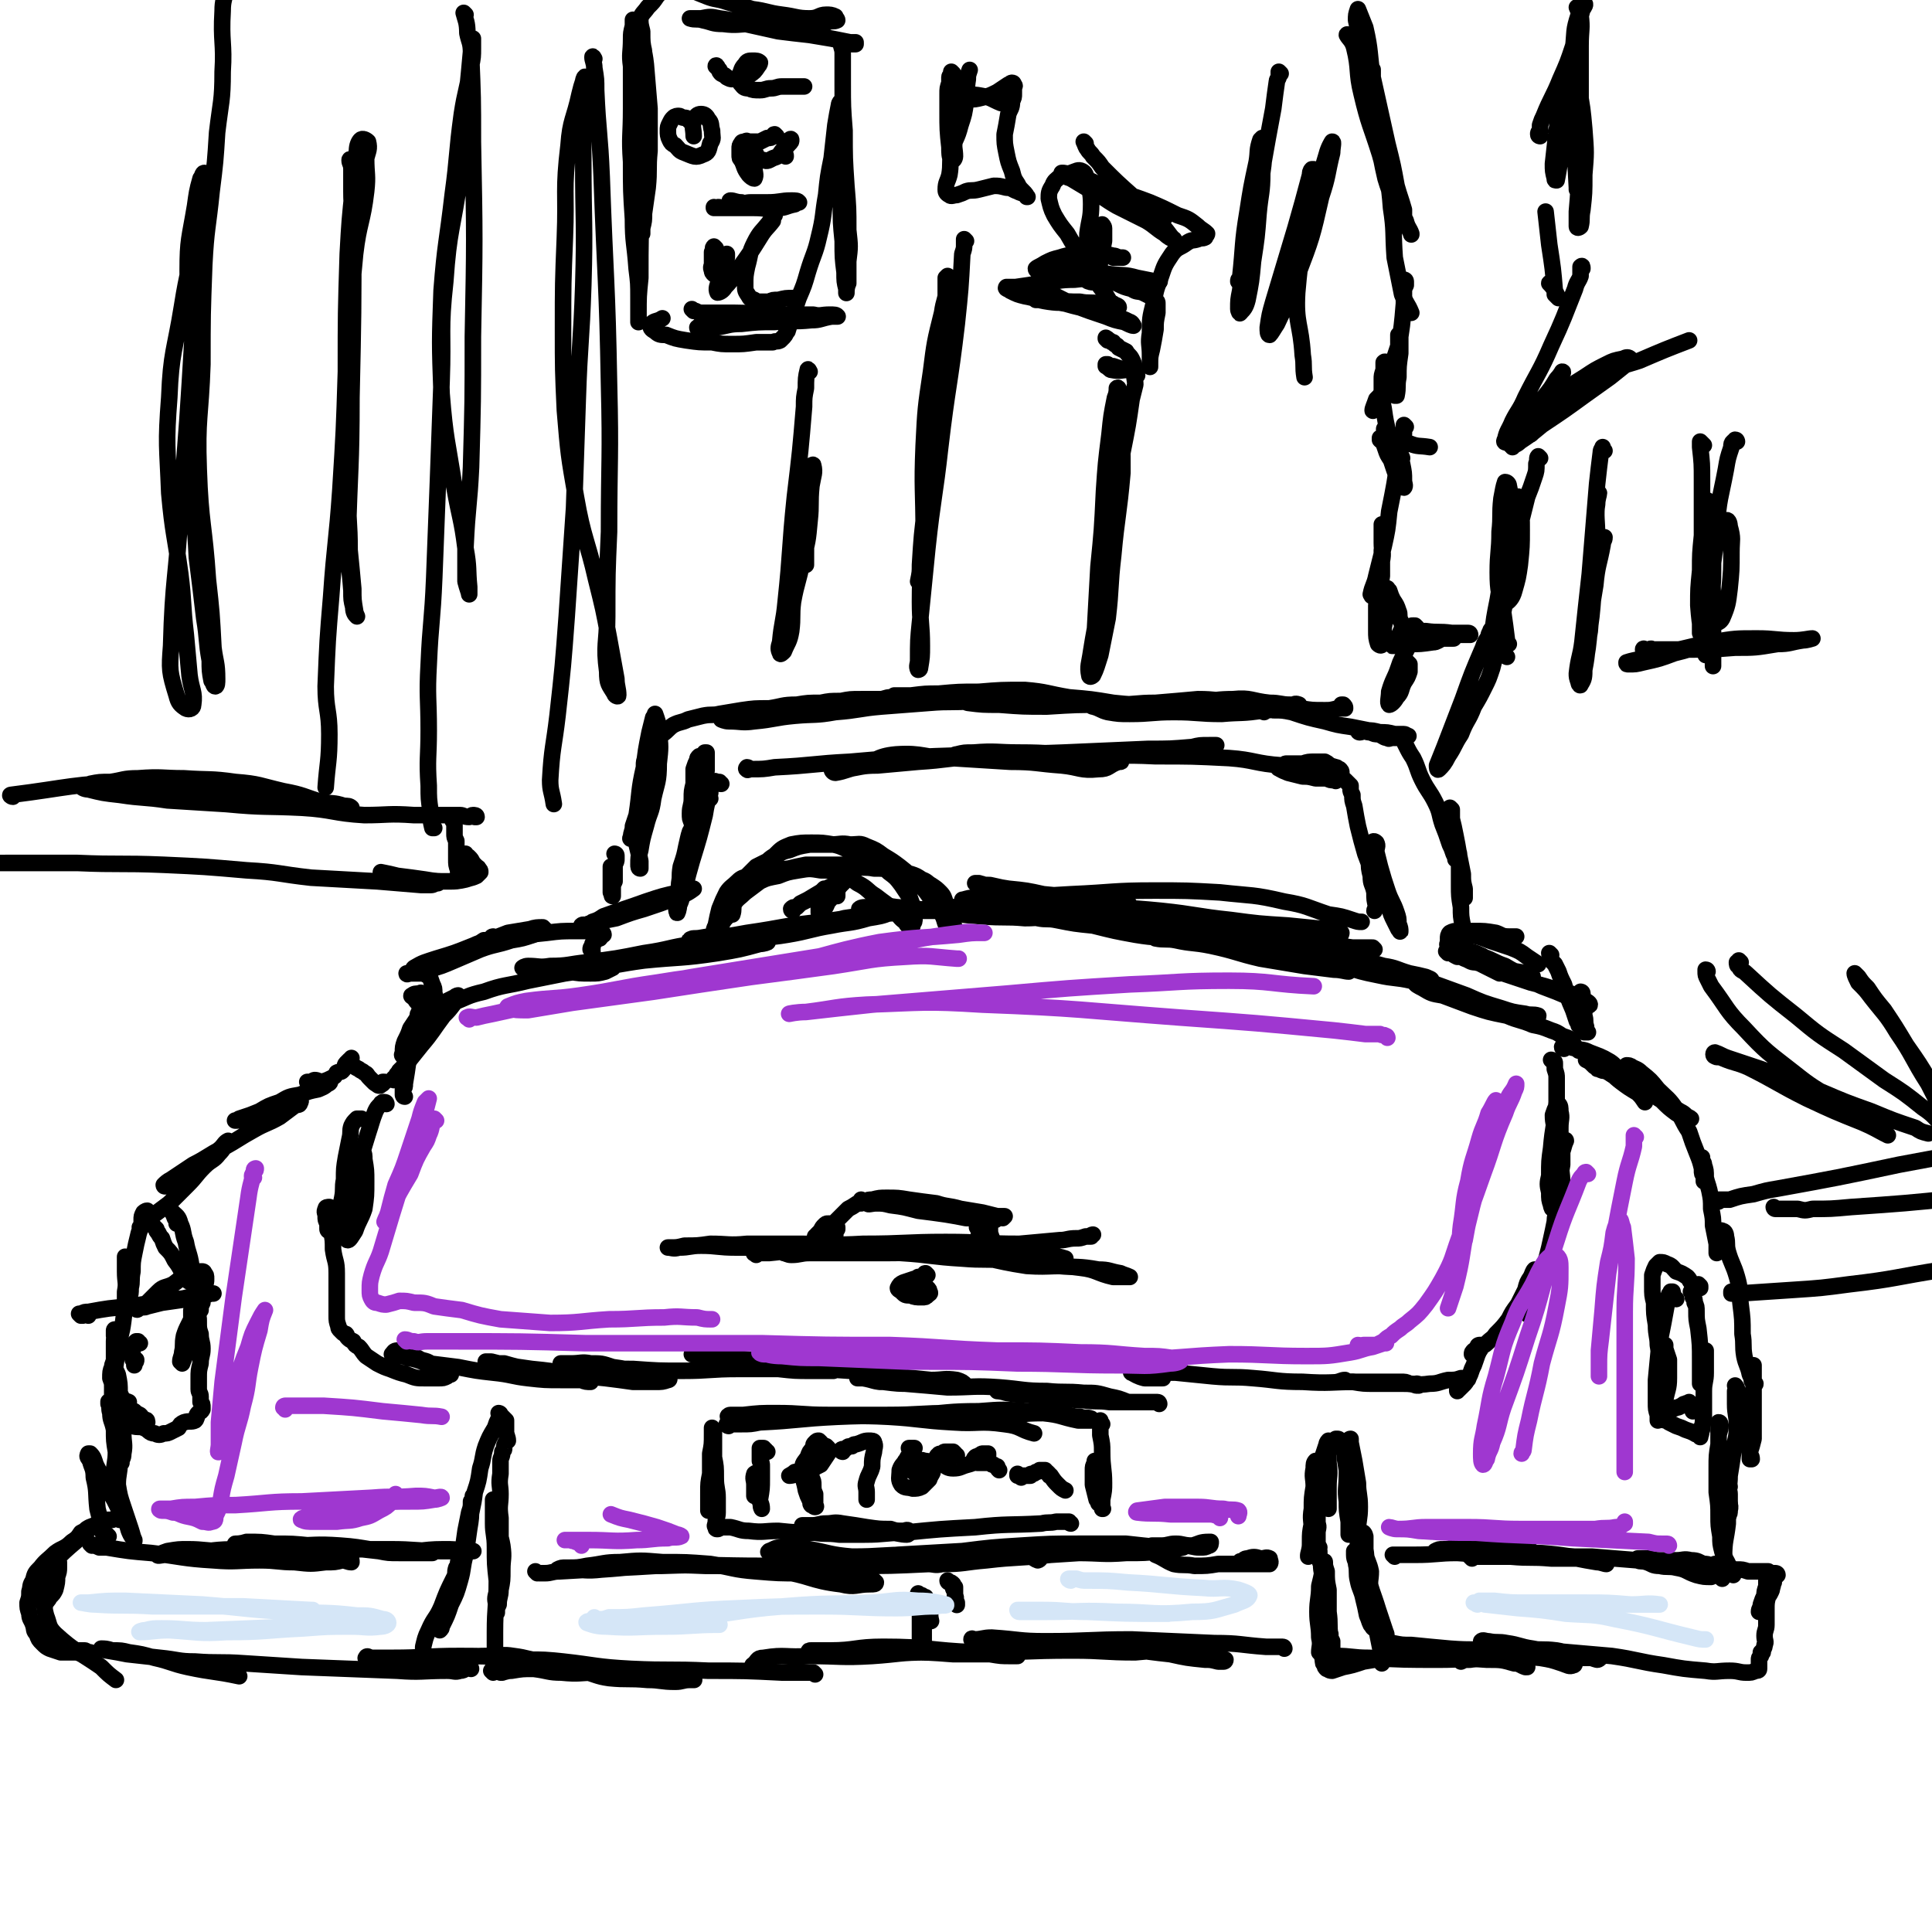 <svg viewBox='0 0 1050 1050' version='1.1' xmlns='http://www.w3.org/2000/svg' xmlns:xlink='http://www.w3.org/1999/xlink'><g fill='none' stroke='#000000' stroke-width='9' stroke-linecap='round' stroke-linejoin='round'><path d='M292,855c0,0 -1,-1 -1,-1 0,0 1,1 2,1 1,0 2,0 3,0 4,0 4,-1 8,-1 18,-1 18,-1 35,-2 22,-1 22,-2 44,-1 21,0 21,0 41,3 16,2 16,5 33,7 8,2 8,0 16,0 2,0 3,0 3,-1 -1,-1 -2,-2 -5,-2 -6,-1 -6,-1 -12,-1 -12,-1 -12,-1 -24,-2 -12,0 -12,0 -24,-1 -13,-1 -12,-2 -25,-4 -13,-1 -13,-1 -26,-1 -12,-1 -12,-1 -23,0 -9,0 -9,1 -18,2 -5,1 -5,1 -11,1 -3,0 -3,0 -5,1 -1,0 -1,0 0,0 3,0 3,0 7,0 8,0 8,1 17,0 16,-1 16,-2 33,-2 27,-1 28,0 55,0 24,0 24,1 48,0 21,0 21,0 42,-1 16,-2 16,-3 33,-4 9,-1 10,-2 19,-1 4,0 4,2 7,3 1,0 2,-2 2,-2 -3,-2 -4,-3 -7,-3 -8,-2 -8,-1 -16,0 -10,0 -10,0 -20,0 -14,1 -14,1 -28,2 -16,0 -16,1 -32,1 -12,-1 -12,-2 -23,-4 -7,-1 -8,-1 -15,-1 -4,0 -4,1 -7,2 -1,1 0,0 1,0 5,2 5,2 10,3 12,1 12,1 23,1 18,0 18,0 36,-2 17,-1 17,-1 35,-2 16,-2 16,-2 32,-3 16,-1 16,-1 31,-1 13,0 13,0 26,0 9,1 9,1 19,2 5,0 5,-1 10,-1 1,0 2,1 2,1 -4,1 -6,1 -11,2 -10,1 -10,1 -20,1 -13,1 -13,0 -27,0 -19,0 -19,-1 -39,0 -16,0 -16,1 -31,3 -6,1 -6,0 -11,1 -2,0 -4,0 -4,1 0,0 2,0 4,1 4,0 4,1 8,0 12,0 12,-1 24,-2 17,-2 17,-1 35,-3 16,-1 16,-1 31,-2 10,0 11,0 21,0 10,-1 10,-2 20,-3 5,0 5,1 9,1 3,0 3,0 5,-1 1,0 1,-1 1,-2 0,0 0,0 -1,0 -5,0 -5,1 -9,2 -5,0 -5,-1 -9,-1 -4,0 -4,1 -8,1 -2,0 -3,0 -5,0 -1,1 -2,1 -1,2 0,1 1,1 3,3 5,2 5,3 10,5 5,1 6,0 11,1 7,0 7,0 13,-1 7,0 7,0 14,0 5,0 5,0 10,0 2,0 3,0 4,0 1,-1 0,-2 0,-3 -2,-1 -2,0 -5,0 -3,-1 -4,-1 -7,0 -2,0 -2,1 -3,2 0,0 0,0 -1,0 0,0 0,-1 0,0 1,0 2,1 3,1 1,0 1,-1 3,-1 2,-1 1,-1 3,-2 0,0 1,0 1,0 0,0 0,0 0,0 '/><path d='M716,845c0,0 -1,-1 -1,-1 0,-1 0,-1 1,-2 0,-2 0,-2 0,-3 0,-3 0,-3 0,-6 0,-2 1,-3 0,-5 0,-8 0,-8 -1,-16 -1,-6 -1,-6 -1,-11 0,-3 0,-3 1,-5 0,-1 0,-2 0,-2 -1,1 -1,2 -1,4 -1,5 0,5 0,10 -1,6 -1,6 -1,12 -1,6 0,6 0,12 0,4 0,4 0,8 0,2 0,2 -1,4 0,1 0,1 -1,2 0,0 0,-1 0,-1 1,-4 1,-4 1,-7 0,-5 0,-5 1,-10 0,-6 0,-6 1,-13 0,-7 0,-7 1,-13 2,-6 2,-6 4,-11 1,-3 1,-3 2,-6 0,-1 1,-2 1,-2 0,0 0,1 0,2 0,5 0,5 0,10 1,7 0,7 0,13 0,6 0,6 0,12 '/><path d='M727,783c0,0 -1,-1 -1,-1 0,0 0,0 1,0 0,0 1,0 1,1 1,1 1,1 1,2 1,1 0,1 1,3 1,2 1,2 1,5 1,6 1,6 2,11 0,10 0,10 1,20 0,4 0,4 0,8 0,1 0,2 -1,2 0,-2 0,-3 0,-7 -1,-6 -1,-6 -1,-11 -1,-7 0,-7 0,-15 0,-5 0,-5 1,-11 0,-3 0,-3 0,-6 0,-1 0,-2 1,-2 0,0 0,1 0,2 1,5 1,5 2,10 1,6 1,6 2,12 0,6 1,6 1,13 0,7 -1,7 -1,13 0,5 0,5 0,10 '/><path d='M758,846c0,0 -1,-1 -1,-1 0,0 1,0 1,0 1,0 1,0 3,0 1,0 1,0 3,0 3,0 3,0 5,0 12,0 12,-1 23,-1 14,1 14,1 29,2 11,1 11,0 22,1 7,0 7,0 14,0 5,1 5,1 11,2 2,0 4,1 5,1 0,0 -2,-1 -3,-1 -4,-1 -4,-1 -8,-2 -8,-1 -8,-1 -15,-2 -9,-1 -9,-1 -17,-1 -8,-1 -8,-1 -17,-1 -6,0 -6,0 -12,0 -4,0 -4,0 -8,0 -4,0 -4,0 -7,0 -2,0 -2,1 -5,1 0,0 -1,-1 -1,-1 2,-1 2,-1 4,-1 3,0 3,0 6,-1 6,0 6,0 13,-1 7,-1 7,-1 14,-2 5,0 5,0 10,-1 2,0 2,0 5,-1 0,0 0,-1 1,-1 '/><path d='M800,847c0,0 -1,-1 -1,-1 0,0 0,0 1,0 0,0 0,0 1,0 2,0 2,0 4,0 6,0 6,0 13,0 13,0 13,0 26,0 11,0 11,0 21,0 13,1 13,1 25,2 10,1 10,0 20,2 6,0 6,1 12,2 4,0 4,0 7,1 2,0 2,0 4,1 0,0 1,0 0,0 -1,2 -1,2 -3,3 -4,0 -4,0 -8,-1 -6,-2 -5,-3 -11,-4 -4,-1 -5,0 -9,-1 -4,0 -4,-1 -7,-2 -3,-1 -3,0 -5,-1 -1,0 0,-1 0,-1 2,0 2,0 5,0 3,0 3,1 7,1 4,0 4,0 9,0 4,0 4,-1 8,0 4,0 4,1 7,2 2,0 2,0 4,1 1,0 1,0 3,0 0,0 0,0 0,0 0,0 0,-1 0,-1 0,0 0,1 0,1 0,0 0,-1 -1,-1 0,0 0,1 0,1 1,0 1,0 1,-1 0,0 0,0 1,0 0,1 0,1 1,2 1,0 2,0 3,0 3,1 3,1 6,1 3,0 3,0 6,1 3,0 3,0 6,0 2,0 2,0 5,0 1,1 1,1 2,1 1,0 1,0 2,0 0,0 0,0 0,0 0,0 1,0 1,1 -1,1 -1,1 -2,2 0,1 0,1 0,2 -1,1 0,1 -1,3 0,1 0,1 -1,3 -1,2 -2,2 -3,4 -1,1 -1,2 -1,3 -1,1 0,1 0,2 0,1 0,1 -1,1 0,0 -1,0 -1,0 0,-2 1,-2 1,-4 1,-3 1,-3 2,-5 0,-2 0,-2 1,-5 0,-1 0,-1 0,-2 1,0 0,-1 0,-1 0,1 0,1 0,1 1,4 1,4 1,7 -1,4 -1,4 -1,8 0,4 0,4 0,8 0,3 -1,3 -1,6 0,3 1,3 0,5 0,1 0,1 -1,3 0,0 0,0 0,1 -1,0 0,0 -1,0 0,1 0,1 0,1 0,0 0,0 0,1 -1,1 -1,1 -1,2 0,0 0,0 0,1 0,2 0,2 0,4 0,1 -1,1 -2,1 -2,1 -2,1 -5,1 -4,0 -4,-1 -9,-1 -7,0 -7,1 -13,0 -12,-1 -12,-1 -23,-3 -14,-2 -14,-3 -28,-5 -11,-1 -12,-1 -23,-2 -10,-1 -10,0 -20,-2 -7,-1 -7,-2 -14,-3 -5,-1 -5,0 -10,-1 -2,0 -3,-1 -4,0 0,0 1,1 2,1 4,1 4,1 8,2 8,0 8,0 15,1 8,1 8,0 16,1 6,1 6,2 12,4 4,0 4,0 8,0 2,0 3,-1 3,0 1,0 0,1 -1,1 -4,-1 -4,-2 -8,-2 -9,-1 -10,0 -19,-1 -14,0 -14,-1 -27,-2 -13,-1 -13,0 -26,-1 -11,-1 -11,-1 -21,-2 -5,0 -5,0 -10,-1 -2,0 -4,0 -4,0 1,0 3,0 6,1 7,2 7,2 15,3 11,1 11,0 22,1 11,1 11,2 22,3 10,1 10,-1 19,0 6,1 6,1 12,3 3,1 4,2 6,1 1,0 1,-1 0,-2 -4,-1 -5,-1 -9,-1 -6,-1 -6,-2 -11,-2 -7,-1 -7,-2 -13,-2 -7,1 -7,1 -13,2 -5,1 -5,1 -10,2 -3,0 -3,0 -5,1 '/><path d='M755,895c0,0 0,0 -1,-1 0,-1 0,-1 0,-2 -1,-3 0,-3 -1,-5 -2,-6 -2,-6 -4,-12 -3,-10 -4,-10 -6,-21 -1,-6 0,-6 -1,-12 0,-4 0,-4 0,-7 -1,-1 -1,-1 -1,-2 0,-1 0,-1 0,0 1,1 1,2 1,4 0,4 -1,4 0,7 1,5 2,5 3,10 0,5 -1,5 0,10 0,4 0,4 0,8 1,3 1,3 1,6 0,2 0,2 0,4 1,1 1,2 1,3 -1,0 -1,-1 -2,-2 -1,-2 -1,-3 -2,-5 -1,-5 -1,-5 -2,-9 -1,-5 -2,-5 -3,-10 -1,-4 0,-5 -1,-9 0,-2 -1,-2 -1,-5 0,-1 0,-1 0,-2 0,0 0,0 0,0 1,3 0,3 1,6 2,7 1,7 3,13 3,9 4,9 7,18 2,10 2,10 4,20 0,2 0,2 0,4 '/><path d='M717,841c0,0 -1,-1 -1,-1 0,1 0,2 1,3 0,1 0,1 0,3 0,2 0,2 1,4 0,5 1,5 1,10 0,10 0,10 -1,20 0,6 0,6 0,12 0,3 0,3 0,6 0,0 -1,0 -1,0 0,-3 1,-4 0,-8 0,-7 -1,-7 -1,-14 0,-7 1,-7 1,-14 1,-4 1,-4 2,-9 0,-2 0,-2 0,-4 0,0 1,-1 1,0 0,2 0,2 1,5 0,5 0,5 1,10 0,6 0,6 0,12 1,7 0,7 1,13 0,5 0,5 0,9 1,3 1,3 1,5 0,1 0,2 0,2 0,-1 0,-2 0,-5 0,-2 0,-2 0,-4 0,-2 0,-2 0,-4 -1,-2 -1,-2 -1,-3 0,0 0,-1 0,-1 -1,0 -1,1 -1,2 -1,2 -2,2 -2,4 -1,2 0,3 0,5 0,2 -1,2 -1,3 0,2 0,2 1,3 0,1 0,1 1,2 1,0 1,1 3,1 3,-1 3,-1 6,-2 5,-1 5,-1 11,-3 6,-1 6,-1 12,-2 '/><path d='M720,902c0,-1 -2,-1 -1,-1 1,-1 2,0 3,0 2,-1 2,-1 4,-1 9,0 9,1 18,1 19,1 19,1 39,1 12,0 12,-1 25,0 8,0 8,0 15,2 3,0 3,1 6,2 1,0 1,0 1,0 '/><path d='M698,896c0,0 0,-1 -1,-1 -1,0 -2,0 -4,0 -2,0 -2,0 -5,0 -14,-1 -14,-2 -28,-2 -22,-1 -22,-1 -45,-2 -23,0 -23,1 -47,1 -14,0 -14,-1 -29,-2 -5,0 -5,1 -10,1 0,0 -1,-1 -1,0 5,0 6,0 12,1 12,1 12,1 24,1 17,1 17,0 34,2 19,1 19,2 38,4 9,2 9,2 19,3 3,0 3,0 7,1 1,0 1,0 3,0 0,0 1,0 1,-1 -1,0 -2,0 -3,-1 -4,-1 -4,-2 -8,-2 -8,-2 -8,-2 -16,-2 -11,0 -11,0 -22,1 -17,0 -17,-1 -34,-1 -26,0 -26,1 -53,1 -25,-1 -25,-3 -50,-3 -15,0 -15,2 -29,2 -5,0 -5,0 -10,0 -1,0 -2,0 -1,1 2,0 4,0 9,0 9,0 9,0 18,0 13,0 13,0 26,0 12,0 12,0 25,1 10,0 10,0 20,0 6,1 6,1 11,1 2,0 4,0 4,0 0,-1 -1,-1 -3,-2 -5,0 -5,0 -10,0 -7,0 -7,0 -14,0 -11,0 -11,-1 -22,0 -15,0 -15,1 -30,2 -17,1 -17,0 -34,0 -13,1 -13,-1 -25,1 -4,0 -3,2 -6,4 '/><path d='M500,870c-1,-1 -1,-1 -1,-1 0,-1 0,-1 0,-1 0,0 0,0 0,-1 0,0 0,0 0,-1 0,0 0,0 0,0 1,1 1,1 2,1 0,2 0,2 0,3 0,2 0,2 1,5 0,3 0,3 0,7 0,6 0,6 0,12 0,1 1,2 0,3 0,0 -1,-1 -2,-2 0,-3 0,-4 0,-7 0,-5 0,-5 0,-9 0,-4 0,-4 1,-7 0,-2 0,-2 1,-3 0,-1 0,-1 1,-1 1,2 1,3 2,5 1,4 0,4 1,8 '/><path d='M516,860c0,0 -1,0 -1,-1 0,0 0,1 1,1 0,0 0,0 0,0 1,0 1,0 2,1 0,1 0,1 0,2 0,1 1,1 1,3 0,1 0,1 0,3 0,1 0,1 1,2 0,1 0,2 0,1 0,0 0,-1 -1,-2 0,-1 1,-1 0,-3 0,-1 0,-1 0,-2 0,-1 0,-1 0,-2 0,0 0,-1 0,0 0,0 0,1 0,2 0,0 0,0 0,0 '/><path d='M443,910c0,0 0,0 -1,-1 0,0 0,0 0,0 -2,0 -2,0 -3,0 -7,0 -7,0 -14,0 -20,-1 -20,-1 -40,-1 -21,-1 -21,0 -42,-1 -19,-1 -19,-2 -37,-4 -10,-1 -10,-1 -19,-1 -4,0 -4,-1 -8,0 -1,0 -2,1 -2,1 2,0 4,0 7,0 8,1 8,1 16,3 8,1 8,1 16,2 8,2 8,3 15,4 10,1 10,0 21,1 7,0 7,1 15,1 4,0 4,-1 8,-1 1,0 3,0 2,0 -2,0 -4,-1 -9,-1 -6,-1 -6,0 -13,-1 -8,0 -8,0 -15,-1 -8,-1 -8,-1 -16,-1 -9,0 -9,1 -19,0 -7,0 -7,-1 -15,-2 -6,0 -6,0 -12,1 -3,0 -4,1 -6,1 0,0 1,0 1,0 '/><path d='M268,909c0,0 0,0 -1,-1 0,0 0,0 0,0 0,0 0,0 0,0 1,-1 1,-1 1,-2 1,-1 1,-1 1,-2 0,-2 0,-2 0,-4 0,-7 0,-7 0,-13 0,-14 1,-14 1,-28 -1,-9 -1,-9 -1,-18 0,-7 -1,-7 -1,-13 0,-5 0,-5 0,-9 0,-2 0,-2 0,-3 0,-1 0,-1 0,-1 0,1 1,1 1,3 1,5 0,5 1,10 1,6 2,6 3,12 1,7 0,7 0,13 0,6 0,6 -1,11 0,4 -1,4 -1,8 -1,2 -1,2 -1,4 0,0 0,1 0,0 0,-1 0,-1 0,-3 -1,-4 -1,-4 0,-8 1,-6 1,-6 2,-12 0,-7 0,-7 0,-14 0,-7 0,-7 0,-14 -1,-7 0,-7 0,-13 0,-5 -1,-5 0,-11 0,-3 0,-3 0,-7 0,-2 1,-2 1,-5 1,-1 1,-1 1,-2 0,-1 0,-2 1,-3 0,0 0,0 0,0 0,-1 1,-1 1,-1 0,-2 -1,-3 -1,-5 0,-2 0,-2 0,-3 0,-2 0,-2 0,-3 -1,-1 -1,-1 -2,-2 -1,-1 -1,-1 -2,-2 0,0 1,0 1,1 0,1 0,1 -1,2 -1,2 -1,2 -2,5 -3,5 -3,5 -5,10 -2,6 -1,6 -3,12 -1,7 -1,7 -3,13 -1,9 -2,9 -3,18 -2,7 -1,8 -3,15 -1,7 -2,6 -3,13 -1,4 -1,5 -2,9 0,2 -1,3 -1,4 -1,0 0,-2 0,-3 1,-4 1,-4 2,-9 1,-6 2,-6 3,-11 1,-8 1,-8 2,-15 1,-5 1,-5 2,-10 1,-3 1,-3 1,-6 1,-1 1,-2 1,-3 0,0 0,0 0,1 0,2 0,2 -1,5 0,6 0,6 -1,12 -1,7 -1,7 -2,14 -2,7 -1,7 -3,14 -2,7 -2,7 -5,13 -2,6 -2,6 -5,12 0,1 0,1 -1,2 '/><path d='M250,845c0,0 0,-1 -1,-1 0,0 1,0 1,0 0,1 0,1 0,2 0,1 0,1 -1,3 0,2 0,2 -1,3 -1,3 0,3 -1,5 -4,8 -4,8 -7,16 -3,7 -4,6 -7,13 -2,4 -2,5 -3,9 0,1 0,1 0,2 '/><path d='M200,902c-1,-1 -2,-1 -1,-1 0,-1 1,-1 2,0 2,0 2,0 4,0 4,0 4,0 8,0 18,0 18,-1 37,-1 25,0 25,1 49,3 10,1 10,1 20,3 3,0 3,0 5,1 1,1 3,1 2,1 -1,1 -2,0 -4,0 -6,-1 -6,-2 -12,-3 -7,-1 -8,0 -15,-2 -8,-1 -8,-2 -16,-3 -6,-1 -6,0 -13,0 -7,0 -7,0 -13,1 -5,0 -5,0 -10,1 '/><path d='M256,907c0,0 0,-1 -1,-1 -2,0 -2,2 -5,2 -3,1 -3,0 -7,0 -14,0 -14,1 -27,0 -26,-1 -26,-1 -52,-2 -16,-1 -16,-1 -31,-2 -14,-1 -14,0 -27,-1 -9,0 -9,-1 -19,-2 -9,-1 -9,-1 -18,-2 -5,-1 -5,-1 -11,-2 -1,0 -3,-1 -3,-1 2,0 3,0 6,1 5,0 5,0 9,1 7,1 7,1 14,3 9,2 9,3 18,5 14,3 14,2 28,5 '/><path d='M42,898c0,0 -1,0 -1,-1 0,0 0,0 0,0 0,0 1,0 2,0 1,0 1,0 1,0 1,0 1,0 2,0 1,0 1,1 2,1 0,0 0,0 0,0 0,0 0,0 1,0 0,0 0,0 0,0 -1,1 -1,0 -1,0 -1,0 -1,0 -2,0 -2,0 -2,1 -4,0 -5,0 -5,0 -9,0 -3,-1 -3,-1 -6,-2 -2,-1 -2,-1 -4,-3 -2,-2 -2,-2 -3,-5 -2,-2 -1,-2 -2,-5 -1,-3 -2,-3 -2,-6 -1,-3 -1,-3 -1,-6 1,-3 1,-3 1,-6 1,-3 0,-3 2,-6 1,-4 1,-4 4,-7 3,-4 4,-4 8,-8 4,-3 5,-2 9,-6 3,-2 3,-2 5,-5 2,-1 2,-1 3,-2 3,-2 3,-1 6,-3 '/><path d='M65,826c0,0 0,-1 -1,-1 0,0 0,0 -1,0 -1,1 -1,0 -2,1 -1,0 -1,0 -3,0 -2,1 -2,1 -4,2 -2,1 -2,1 -4,2 -4,3 -4,3 -8,7 -7,6 -7,6 -14,13 -3,3 -3,4 -6,8 -1,3 -1,3 -2,6 0,2 0,2 1,4 0,1 0,2 1,2 1,1 1,1 2,1 2,-1 2,-1 3,-3 2,-2 2,-2 3,-4 1,-4 1,-4 1,-7 1,-3 1,-3 1,-5 0,-2 0,-2 0,-3 0,-1 -1,-1 -1,0 -1,1 -1,1 -2,3 -1,2 -1,2 -2,5 -1,3 -1,3 -1,6 -1,4 -1,4 -1,7 -1,4 -1,4 0,8 2,5 1,6 5,10 11,10 12,9 25,18 4,4 4,4 8,7 '/><path d='M50,840c0,0 -1,-1 -1,-1 2,1 3,1 5,2 2,0 2,0 4,0 12,2 12,2 24,3 17,2 17,3 34,4 12,1 13,0 25,0 10,0 10,1 19,1 9,1 9,1 17,0 5,0 5,0 9,-1 2,0 3,1 5,1 0,-1 0,-2 -1,-3 -3,-2 -3,-2 -7,-3 -7,-1 -7,-2 -15,-3 -11,0 -11,1 -21,2 -13,1 -13,1 -26,1 -9,0 -10,-1 -19,-1 -5,0 -5,0 -11,1 -3,1 -5,2 -5,2 -1,1 2,0 4,0 7,-1 7,0 13,-1 13,-1 13,-2 27,-2 19,-1 19,0 39,0 21,0 21,0 43,0 14,0 14,1 28,1 6,0 6,0 11,0 2,0 2,0 5,0 1,0 2,0 1,0 -1,0 -2,0 -4,0 -6,-1 -6,-1 -12,-1 -13,0 -13,2 -25,1 -16,0 -16,-2 -31,-3 -14,-1 -14,0 -27,0 -10,0 -10,0 -19,0 -4,0 -4,0 -9,0 -1,0 -3,-1 -2,-1 1,0 3,0 6,-1 8,0 8,0 15,1 10,0 10,0 20,1 10,0 10,0 20,1 8,1 8,1 17,2 5,1 5,1 11,1 5,0 6,0 11,0 3,0 3,0 7,0 '/><path d='M59,835c0,0 -1,-1 -1,-1 0,0 0,1 0,2 0,0 0,0 0,0 -1,0 -1,0 -1,0 0,0 0,0 0,-1 -1,-1 -1,-1 -1,-2 -1,-2 -1,-2 -1,-5 -1,-4 -1,-4 -2,-8 -1,-9 0,-9 -2,-17 0,-5 -1,-5 -2,-9 -1,-2 -2,-2 -1,-4 0,0 1,0 1,0 2,2 2,3 3,6 2,4 2,4 5,9 2,5 2,5 5,10 3,6 3,6 6,11 2,4 1,4 3,8 1,2 1,1 2,3 0,0 0,1 0,0 -1,-2 -1,-3 -2,-6 -2,-6 -2,-6 -4,-12 -2,-6 -2,-6 -3,-12 0,-6 1,-6 1,-12 0,-4 0,-4 -1,-7 0,-1 0,-1 0,-2 0,-1 1,-2 1,-2 0,1 -1,2 -1,3 -1,4 -1,4 -1,7 -1,5 -1,5 -1,9 0,4 1,4 1,9 0,2 0,2 0,4 0,1 0,1 0,1 0,0 0,0 0,-1 -1,-3 0,-3 -1,-6 0,-5 0,-5 0,-9 0,-6 1,-6 1,-12 -1,-6 -1,-6 -1,-12 -1,-5 -2,-5 -2,-9 -1,-3 0,-3 -1,-5 0,-1 0,-2 0,-1 1,2 1,3 2,6 1,4 2,4 3,8 2,4 2,4 2,8 1,4 1,4 0,7 0,2 0,2 0,4 0,0 -1,1 -1,0 1,-2 2,-2 2,-5 1,-5 0,-6 0,-11 0,-5 0,-5 0,-11 -1,-6 -1,-6 -2,-11 0,-5 0,-5 -1,-10 -1,-2 -1,-2 -2,-5 0,-1 0,-2 0,-2 0,0 -1,1 -1,3 -1,2 -1,3 -1,6 1,3 1,2 1,5 1,3 1,3 1,5 0,1 -1,1 -1,1 0,-2 0,-2 0,-4 0,-5 0,-5 1,-9 1,-7 1,-7 2,-13 1,-8 2,-8 3,-16 1,-8 1,-8 1,-16 1,-5 0,-5 0,-11 0,-3 0,-3 0,-6 0,-1 0,-2 0,-2 0,0 0,1 1,2 1,4 1,4 1,7 1,4 1,4 1,8 -1,3 -1,3 -1,6 0,1 0,3 0,3 0,0 0,-1 0,-3 1,-3 1,-3 1,-6 1,-4 0,-4 1,-9 0,-5 0,-5 1,-10 1,-5 1,-5 2,-9 1,-5 2,-4 3,-9 1,-1 1,-1 1,-3 1,-1 1,-1 1,-1 0,0 0,-1 0,-1 -1,0 -2,1 -2,1 -1,2 -1,2 -1,4 0,2 0,2 0,3 0,1 -1,2 -1,1 0,0 1,-1 2,-2 3,-2 3,-2 6,-5 4,-3 4,-3 8,-6 5,-5 5,-5 10,-10 5,-5 4,-5 9,-10 4,-4 5,-3 8,-7 3,-3 2,-3 4,-6 0,0 1,-1 1,-1 -2,1 -2,2 -4,4 -5,4 -5,5 -11,8 -5,4 -6,3 -11,7 -4,2 -3,3 -7,5 -1,1 -2,1 -2,0 1,-1 2,-2 4,-3 6,-4 6,-4 12,-8 8,-4 8,-5 16,-9 9,-5 8,-5 17,-10 7,-4 7,-3 14,-7 4,-3 4,-3 8,-6 2,-1 3,0 3,-2 1,0 0,-2 -1,-2 -2,0 -2,1 -5,1 -6,2 -5,3 -11,4 -5,2 -5,2 -10,4 -3,1 -3,1 -6,2 -1,1 -3,1 -2,1 1,0 2,0 5,-1 4,-2 4,-2 8,-4 5,-3 5,-3 11,-5 5,-3 5,-3 11,-4 5,-2 5,-2 10,-3 2,-1 3,-1 5,-3 1,0 2,-1 1,-2 0,0 -2,1 -3,1 -3,0 -3,-1 -5,-1 -1,0 -1,1 -2,1 -1,0 -2,0 -2,0 0,0 0,0 1,0 1,0 1,0 2,0 3,0 3,0 5,0 3,-1 3,-1 5,-2 2,-1 2,-1 3,-3 2,-1 2,0 3,-1 2,-2 1,-3 2,-4 1,-1 1,-1 2,-2 1,0 0,0 1,-1 '/><path d='M190,579c-1,0 -1,-1 -1,-1 0,0 0,0 1,1 1,0 1,0 2,0 1,1 1,1 3,2 1,1 2,1 3,2 2,1 1,1 3,3 1,1 1,1 2,2 1,1 1,1 2,1 0,1 1,1 1,1 1,0 1,0 1,-1 0,0 0,0 1,0 0,0 0,0 0,-1 0,0 0,0 1,0 '/><path d='M220,596c-1,0 -1,-1 -1,-1 0,0 0,0 0,0 1,1 0,0 0,0 0,0 0,0 0,-1 0,-1 0,-1 0,-2 1,-1 1,-1 1,-3 1,-6 1,-6 2,-13 1,-6 1,-6 2,-11 1,-5 1,-5 2,-9 0,-2 1,-2 2,-4 0,-2 1,-3 1,-3 0,0 0,0 -1,1 -1,1 -1,1 -1,3 -2,3 -2,3 -4,6 -1,3 -1,3 -3,7 -1,3 -1,3 -1,6 0,1 -1,1 0,2 0,0 1,0 1,0 2,-1 2,-1 3,-3 2,-2 1,-2 2,-5 1,-2 1,-2 2,-4 1,-2 1,-2 2,-4 '/><path d='M215,587c0,0 -1,-1 -1,-1 0,0 0,1 0,1 1,-1 1,-1 1,-2 1,-2 1,-1 2,-3 2,-2 2,-2 4,-4 4,-5 4,-5 8,-10 6,-7 6,-8 12,-16 3,-3 3,-3 6,-7 1,-2 2,-3 2,-4 0,0 -1,0 -2,1 -2,1 -2,1 -4,2 -2,1 -2,1 -4,2 -3,2 -3,2 -6,4 -2,1 -2,2 -4,3 0,0 0,-1 0,-1 3,-1 3,-2 6,-3 6,-2 6,-2 11,-4 8,-3 8,-4 17,-6 11,-4 12,-3 24,-6 10,-2 10,-2 20,-4 7,-1 7,-1 14,-2 4,0 4,0 8,-1 2,0 4,0 4,0 0,0 -2,1 -4,2 -4,1 -4,1 -8,1 -6,0 -6,0 -12,-1 -6,0 -6,0 -12,-1 -5,0 -5,0 -10,0 -2,0 -3,-1 -3,-1 0,0 1,-1 3,-1 6,0 6,1 12,0 10,0 10,-1 20,-2 16,-2 16,-2 31,-5 14,-2 13,-3 27,-5 10,-1 10,0 21,-1 7,0 7,0 14,-1 3,0 5,0 5,1 1,0 -2,1 -4,1 -11,3 -11,3 -23,5 -20,3 -20,2 -40,4 -15,2 -15,3 -30,4 -8,1 -8,1 -15,1 -3,-1 -6,-1 -5,-2 0,0 3,1 7,1 8,0 8,0 15,-1 15,-2 15,-3 29,-5 21,-3 22,-3 43,-6 21,-4 21,-4 41,-9 12,-3 12,-3 24,-6 7,-1 7,-1 15,-3 4,0 5,0 9,-1 1,0 2,1 1,1 -5,2 -6,2 -12,3 -10,3 -10,2 -20,4 -12,2 -12,3 -24,5 -12,2 -12,1 -23,2 -9,0 -9,-1 -18,-1 -5,0 -5,1 -10,1 -1,0 -3,1 -2,1 3,0 5,0 9,-1 11,-1 11,-1 22,-3 21,-3 20,-4 41,-6 20,-3 20,-3 41,-5 17,-2 17,-3 35,-3 15,0 15,1 30,2 10,0 10,-2 20,-1 5,1 6,1 10,3 1,1 2,2 1,2 -4,0 -5,-1 -10,-1 -8,0 -8,1 -17,1 -11,-1 -11,0 -23,-1 -13,-1 -13,-1 -25,-3 -11,-1 -11,-1 -22,-2 -7,-1 -7,-1 -14,0 -3,0 -5,0 -6,1 0,0 2,1 4,1 8,0 8,0 16,0 12,0 12,0 24,0 15,0 15,0 30,1 18,1 18,1 36,3 21,3 21,3 41,5 15,2 15,2 30,4 6,1 6,2 12,3 3,1 3,2 6,2 0,0 0,-1 0,-1 -3,-1 -4,-1 -7,-1 -9,-1 -9,-1 -18,-1 -12,-1 -12,0 -24,-2 -11,-2 -11,-2 -23,-5 -10,-1 -10,-1 -20,-3 -5,-1 -5,0 -10,-1 -2,-1 -5,-1 -4,-1 0,-1 3,-1 5,0 7,0 7,0 14,1 12,2 12,2 23,4 17,3 17,3 33,6 19,3 19,3 38,6 17,4 17,4 35,8 7,1 7,1 15,3 3,0 3,0 7,1 1,0 3,1 3,1 -2,0 -4,-1 -8,-1 -8,-1 -8,-1 -16,-2 -12,-2 -12,-2 -24,-4 -13,-3 -13,-4 -27,-7 -10,-2 -10,-1 -19,-3 -5,-1 -6,0 -11,-1 -1,-1 -3,-2 -3,-2 2,-1 4,-1 8,-1 9,0 9,-1 18,0 13,2 13,2 26,5 14,2 14,2 29,5 12,2 12,2 25,4 10,2 11,1 21,4 7,1 7,2 14,4 5,1 5,1 9,2 2,1 3,1 3,2 1,1 0,2 -1,2 -5,0 -5,-2 -10,-2 -9,-2 -9,-1 -18,-3 -10,-2 -9,-2 -19,-5 -9,-2 -9,-2 -18,-5 -7,-1 -7,-1 -13,-3 -3,-1 -3,-1 -6,-3 0,0 0,0 1,0 4,1 5,1 9,2 9,2 9,2 18,4 13,3 13,2 26,5 14,3 14,4 28,8 11,4 11,4 22,8 9,4 9,4 19,7 6,2 6,2 13,3 3,1 4,0 7,1 0,1 -1,2 -2,2 -3,0 -3,0 -7,-1 -7,-2 -7,-2 -14,-4 -7,-2 -7,-2 -14,-5 -7,-2 -7,-2 -14,-4 -6,-2 -6,-2 -13,-4 -1,-1 -3,-2 -3,-2 0,1 2,2 4,3 5,3 5,3 11,4 8,3 8,3 16,6 9,3 9,3 19,5 7,3 7,2 14,5 5,1 5,1 10,3 3,1 3,1 6,3 3,1 3,1 5,2 1,2 1,2 2,4 1,1 1,1 2,2 '/><path d='M844,577c0,0 -1,-1 -1,-1 0,0 1,0 1,1 1,0 1,0 1,1 0,2 0,2 0,3 1,3 1,3 1,5 0,7 0,7 0,13 -1,13 -2,13 -3,25 -1,7 -1,7 -1,15 -1,4 -1,5 0,9 0,4 0,4 1,7 0,1 1,3 1,2 0,-1 -1,-2 -1,-4 0,-5 0,-5 0,-9 0,-8 1,-8 1,-15 0,-7 0,-7 1,-14 0,-4 -1,-4 -1,-9 1,-3 1,-3 2,-5 0,0 0,-1 1,-1 1,1 1,2 1,4 1,4 0,4 0,9 0,8 0,8 0,15 0,8 1,8 1,16 0,6 0,6 -1,12 0,4 0,4 -1,8 0,2 0,2 -1,5 0,0 0,1 0,1 0,-1 -1,-2 -1,-4 0,-4 0,-4 1,-8 1,-6 1,-6 1,-13 1,-6 1,-6 2,-12 0,-5 0,-5 0,-9 1,-2 1,-2 1,-4 0,0 1,-1 1,0 -1,2 -1,3 -2,6 -1,8 0,8 -1,15 -1,9 0,9 -2,18 -2,10 -2,10 -4,19 -2,8 -2,8 -5,16 -1,6 -1,6 -4,11 -1,4 -1,3 -2,6 -1,2 -1,4 -1,3 0,-2 0,-4 1,-8 1,-4 1,-4 2,-7 1,-3 2,-3 2,-6 0,-1 0,-2 0,-3 0,0 -1,0 -1,0 -1,1 -1,2 -2,4 -2,3 -2,3 -3,7 -2,4 -2,4 -4,8 -3,4 -3,4 -5,8 -3,4 -3,4 -7,8 -2,3 -2,2 -5,5 -2,2 -3,1 -5,3 0,1 0,2 -1,2 0,1 0,0 -1,1 0,0 -1,0 -1,0 0,-1 0,-1 1,-2 1,0 1,0 2,-1 0,0 0,-1 0,-1 0,-1 1,-1 1,-1 1,0 1,0 1,0 0,1 0,2 -1,3 -1,2 -1,2 -2,5 -1,3 -1,3 -2,5 -1,3 -1,3 -2,5 -1,1 -1,2 -2,3 -2,2 -2,1 -3,3 -1,0 -1,1 -1,1 0,0 0,-1 0,-1 1,0 1,0 2,-1 1,-1 1,-1 2,-2 0,-1 0,-1 1,-2 0,0 1,0 1,-1 0,0 0,0 0,0 0,-1 -1,0 -1,0 -1,0 -1,0 -3,0 -3,1 -3,1 -7,1 -5,1 -5,2 -10,2 -7,1 -7,0 -15,0 -8,0 -8,0 -15,0 -6,0 -6,0 -12,-1 -3,0 -3,0 -6,0 -1,0 -2,0 -2,0 1,0 2,-1 4,-1 0,0 0,0 0,0 '/><path d='M771,753c0,-1 -1,-1 -1,-1 0,0 1,1 0,1 -1,0 -2,-1 -4,-1 -2,-1 -2,-1 -5,-1 -11,0 -11,0 -23,0 -15,0 -15,1 -30,0 -14,0 -14,-1 -27,-2 -11,-1 -11,0 -22,-1 -10,-1 -10,-1 -20,-2 -7,0 -7,0 -15,-1 -4,0 -4,0 -7,0 -1,0 -3,1 -2,1 2,1 3,2 7,3 5,0 5,0 10,0 '/><path d='M630,763c0,0 0,-1 -1,-1 -3,0 -3,0 -7,0 -4,0 -4,0 -8,0 -11,-1 -12,0 -23,-1 -17,-1 -17,-2 -34,-3 -6,-1 -6,-1 -12,-2 -2,0 -4,-1 -3,0 0,0 2,0 5,1 6,1 6,1 11,1 8,1 8,1 16,2 8,0 8,1 15,1 7,1 7,0 14,1 4,0 4,0 8,0 2,0 3,0 3,0 1,0 -1,0 -1,0 -5,-2 -5,-2 -10,-3 -7,-2 -7,-2 -14,-2 -10,-1 -10,0 -20,-1 -13,0 -13,-1 -26,-2 -14,-1 -14,0 -28,0 -11,-1 -11,-1 -23,-2 -7,-1 -7,-1 -14,-1 -4,-1 -4,-1 -8,-2 -2,0 -4,0 -4,0 0,0 2,0 3,0 6,1 6,2 11,2 8,1 8,1 15,1 7,0 7,0 14,0 5,0 5,1 10,1 3,0 3,1 6,0 0,0 0,0 0,0 -2,-2 -2,-2 -5,-3 -7,-1 -7,0 -14,0 -10,-1 -10,-1 -21,-2 -11,-1 -11,-1 -23,-3 -15,-1 -15,-1 -29,-3 -13,-2 -13,-2 -26,-3 -8,-1 -8,-1 -16,-2 -5,0 -5,0 -10,0 -2,-1 -3,-1 -5,-1 0,0 1,0 1,0 4,1 4,1 7,1 7,1 7,2 13,2 8,1 8,1 17,2 8,0 8,0 16,1 6,1 6,0 12,1 4,1 4,0 8,1 1,0 3,1 3,1 0,0 -1,0 -3,0 -4,0 -4,0 -9,0 -9,0 -9,0 -18,-1 -11,0 -11,0 -22,0 -15,0 -15,1 -30,1 -13,0 -13,0 -27,-1 -9,0 -9,0 -17,-1 -7,0 -7,-1 -13,-1 -4,-1 -4,0 -8,-1 -1,0 -2,0 -1,0 1,0 2,0 5,0 6,0 6,-1 11,0 6,0 6,0 12,2 7,1 7,1 14,3 5,1 5,1 10,2 3,0 4,0 6,1 1,0 1,1 0,1 -3,1 -3,1 -7,1 -6,0 -6,0 -12,0 -7,-1 -7,-1 -15,-2 -10,-1 -10,-1 -20,-2 -10,-2 -10,-2 -20,-3 -7,-1 -7,-1 -14,-2 -4,-1 -4,-1 -8,-2 -1,0 -2,0 -3,0 0,0 1,1 2,1 4,0 4,0 8,0 7,2 7,2 14,3 7,1 7,1 13,3 6,1 6,1 11,2 3,1 3,1 6,1 1,0 1,0 3,1 0,0 0,0 0,0 -2,0 -3,0 -5,-1 -5,0 -6,0 -11,0 -9,0 -9,0 -18,-1 -9,-1 -9,-2 -19,-3 -9,-1 -9,-1 -19,-3 -8,-1 -8,-1 -16,-2 -5,-1 -5,-2 -11,-3 -3,-1 -3,-1 -7,-2 -1,0 -2,0 -2,0 1,-1 1,-2 3,-2 2,0 2,1 4,2 3,1 3,1 7,2 3,2 4,1 7,3 3,1 3,1 6,2 1,1 1,1 3,2 1,0 1,0 1,1 0,0 1,0 1,1 -1,0 -1,0 -2,1 -2,1 -2,1 -5,1 -3,0 -3,0 -7,0 -5,0 -5,0 -10,-2 -4,-1 -4,-1 -9,-3 -3,-1 -3,-1 -7,-3 -3,-2 -3,-2 -6,-4 -2,-2 -2,-3 -4,-5 -2,-1 -2,-1 -3,-3 -2,-1 -2,-1 -3,-2 -1,-1 0,-1 -1,-2 0,0 0,0 0,0 -1,0 -1,0 -2,-1 0,0 0,0 -1,-1 -1,-1 -1,-1 -1,-2 -1,-3 -1,-3 -1,-6 0,-5 0,-5 0,-10 0,-7 0,-7 0,-13 0,-7 -1,-6 -2,-13 0,-5 0,-5 -1,-10 -1,-4 -1,-4 -2,-7 0,-2 0,-3 0,-5 0,0 1,-1 1,-1 -1,0 -2,0 -2,1 -1,2 0,2 0,4 0,2 0,2 1,4 0,1 0,1 0,3 0,0 0,1 1,1 1,-1 1,-1 2,-2 2,-3 1,-4 2,-7 2,-4 2,-4 3,-9 1,-5 0,-5 1,-10 0,-6 0,-6 1,-12 1,-5 1,-5 2,-10 1,-4 0,-4 1,-7 1,-2 1,-2 3,-4 1,0 1,0 2,0 1,0 0,0 0,0 '/><path d='M210,600c0,0 0,-1 -1,-1 0,0 0,0 0,0 0,0 0,0 -1,0 0,1 -1,0 -1,1 -2,2 -2,2 -3,4 -2,5 -2,6 -4,12 -4,13 -4,13 -8,26 -2,8 -1,8 -3,16 0,6 0,6 -1,11 0,3 0,5 1,5 1,0 2,-2 4,-5 2,-6 3,-6 5,-12 1,-7 1,-7 1,-15 0,-6 0,-6 -1,-12 0,-2 0,-3 -1,-5 -1,-1 -3,0 -3,1 -1,3 0,4 -1,7 '/><path d='M454,669c0,-1 -1,-1 -1,-1 0,-1 1,-1 2,-1 0,0 0,0 0,0 0,1 0,1 0,1 -1,1 -1,1 -1,2 0,2 0,2 -1,3 0,1 -1,1 -1,2 0,1 0,1 -1,2 0,1 0,1 -1,1 0,0 0,0 0,0 0,0 0,0 0,0 0,-1 0,-1 0,-2 1,-3 1,-3 2,-7 0,-2 1,-2 0,-4 0,0 -1,0 -2,0 -1,0 -1,0 -2,1 -1,1 -1,1 -2,3 -1,1 -1,1 -2,2 0,1 0,1 -1,1 0,0 0,0 0,0 1,0 1,0 2,-1 2,-1 2,0 4,-2 2,-1 2,-2 4,-4 2,-2 2,-2 4,-4 2,-2 2,-2 4,-4 2,-1 2,-1 5,-3 1,0 1,0 2,0 0,-1 0,-1 0,-2 0,0 0,0 0,0 0,0 0,0 0,0 0,1 0,1 0,1 1,0 1,0 2,0 2,-1 2,-1 4,-1 4,-1 4,-1 8,-1 6,0 6,0 12,1 7,1 7,1 15,2 6,2 6,1 13,3 6,1 6,1 12,2 4,1 4,1 8,2 2,0 3,0 4,0 0,0 -1,1 -1,1 -2,0 -2,-1 -5,-1 -5,-1 -5,0 -10,-1 -8,-1 -8,-2 -15,-3 -8,-1 -8,-1 -15,-2 -7,-1 -7,-1 -13,-1 -5,-1 -5,-1 -10,-1 -3,1 -5,1 -5,1 -1,1 2,0 4,0 4,0 4,0 8,1 8,1 7,1 15,3 8,1 8,1 15,2 6,1 6,1 11,2 4,0 4,0 8,1 3,0 3,0 5,0 1,0 2,0 3,0 0,0 1,-1 1,-1 0,0 0,0 -1,0 -1,-1 -1,-1 -2,-1 -1,0 0,0 -1,-1 0,0 0,0 -1,0 0,0 0,0 0,0 0,1 0,1 0,2 0,2 0,2 1,3 0,3 0,3 0,5 1,3 1,3 2,5 0,2 0,2 1,4 0,2 0,1 0,3 1,1 1,2 1,2 -1,0 -1,-1 -2,-2 -1,-1 0,-1 -1,-3 -2,-3 -2,-3 -4,-6 -1,-2 -1,-2 -3,-4 0,-1 0,-1 -1,-2 0,0 1,0 1,0 0,1 0,1 0,3 1,1 1,1 1,3 1,2 1,2 1,4 0,1 0,1 0,1 '/><path d='M411,682c-1,-1 -2,-1 -1,-1 1,-1 1,0 3,0 2,0 2,0 5,0 11,-1 11,-2 23,-2 18,0 18,-1 37,0 20,0 21,0 40,2 20,2 20,4 40,7 14,1 15,-1 29,1 9,1 9,3 18,5 4,0 4,0 8,0 0,0 1,0 1,0 -2,-1 -3,-1 -5,-2 -6,-1 -6,-2 -12,-2 -11,-2 -11,-1 -22,-2 -14,-1 -14,-2 -27,-3 -13,-1 -13,0 -25,-1 -17,-1 -17,-2 -33,-3 -15,-1 -15,-1 -29,-2 -8,0 -8,0 -16,0 -6,1 -5,1 -11,2 -3,0 -3,-1 -6,0 -1,0 -2,0 -2,0 1,0 2,1 4,1 5,0 5,-1 10,-1 8,0 8,0 16,0 13,0 13,0 26,0 15,0 15,-1 30,0 13,0 13,2 26,2 10,1 10,1 20,1 6,0 6,1 13,1 4,0 4,0 7,-1 1,0 1,0 1,0 -3,-1 -4,-1 -8,-2 -10,-1 -10,-1 -19,-2 -14,-1 -15,-1 -29,-1 -23,-1 -23,0 -46,-1 -24,0 -24,0 -47,0 -15,0 -15,0 -30,0 -10,0 -10,-1 -19,-1 -6,0 -6,1 -12,1 -3,1 -4,0 -6,0 0,0 1,0 1,0 4,0 4,0 8,-1 7,0 7,0 14,-1 10,0 10,1 20,0 14,0 14,0 29,0 17,0 17,1 34,0 23,0 23,-1 45,-1 20,0 20,1 40,1 11,-1 11,-1 22,-2 4,0 4,-1 9,-1 2,0 2,0 5,-1 1,0 1,0 3,0 0,-1 1,-1 1,-1 0,0 -1,0 -2,1 -1,0 -1,0 -1,0 '/><path d='M504,693c0,0 -1,-1 -1,-1 -1,0 0,1 -1,1 0,1 0,1 -1,1 -1,0 -1,0 -2,0 -1,1 -1,1 -2,1 -3,1 -3,1 -6,2 -2,1 -2,1 -3,3 0,1 1,1 2,2 2,2 2,2 5,2 2,1 3,1 6,1 2,0 2,0 3,-1 1,-1 2,-1 1,-2 0,-1 0,-1 -1,-2 -2,0 -2,0 -4,-1 -2,0 -2,0 -4,0 -1,1 -1,0 -3,1 0,0 -1,0 -1,1 0,0 1,0 1,1 2,1 2,1 3,2 1,0 1,0 3,1 0,0 0,0 0,0 '/><path d='M396,775c0,0 -1,0 -1,-1 0,0 1,0 2,0 3,0 3,0 6,0 5,0 5,0 10,-1 21,-1 21,-2 42,-3 22,-1 22,0 43,-1 17,-1 17,-2 34,-2 13,-1 13,-1 27,0 9,0 9,0 18,1 5,1 5,2 10,2 3,1 3,0 6,1 0,0 1,1 0,1 -3,0 -4,0 -7,0 -10,-2 -9,-3 -19,-4 -12,0 -12,1 -25,1 -12,0 -12,-1 -25,-1 -17,0 -17,1 -35,1 -16,0 -16,0 -32,0 -14,0 -14,-1 -28,-1 -9,0 -9,0 -18,1 -3,0 -3,0 -7,0 -1,0 -2,1 -1,1 1,1 3,0 5,0 9,1 9,1 19,1 13,-1 13,-1 25,-1 19,0 19,-1 38,0 17,1 17,2 35,3 14,1 14,-1 28,1 9,1 8,3 16,5 '/><path d='M599,774c-1,0 -1,-1 -1,-1 -1,-1 0,-1 0,-1 0,0 0,0 0,0 0,1 0,1 0,1 0,1 0,1 0,2 0,3 0,3 0,5 1,5 1,5 1,9 0,9 1,9 1,17 0,4 0,4 -1,9 0,2 0,2 0,5 0,0 1,0 0,0 0,-2 0,-2 -1,-4 -1,-4 0,-4 -1,-8 0,-3 0,-3 -1,-7 0,-2 0,-2 0,-5 -1,-1 0,-1 -1,-2 0,0 0,0 0,1 -1,2 -1,2 -1,4 0,4 0,4 0,8 1,4 1,4 2,8 1,1 1,1 1,2 '/><path d='M582,828c-1,0 -1,-1 -1,-1 -1,0 -1,0 -2,0 -2,0 -2,0 -5,0 -4,1 -4,0 -8,1 -18,1 -18,0 -36,2 -19,1 -19,1 -39,3 -10,0 -10,1 -21,1 -7,0 -7,0 -14,0 -7,-1 -7,0 -13,-1 -4,-1 -4,-1 -7,-3 0,0 0,-1 0,-1 2,0 3,0 5,0 4,0 4,-1 8,-1 4,0 4,-1 9,0 7,1 7,1 13,2 7,1 7,1 13,1 3,1 3,1 7,1 1,0 2,-1 3,0 1,0 0,2 -1,2 -4,0 -5,-1 -9,-1 -7,0 -7,0 -13,1 -6,0 -6,0 -12,0 -7,0 -7,-1 -15,-1 -11,0 -11,0 -21,-1 -8,0 -8,1 -16,0 -5,0 -5,-1 -10,-2 -2,0 -2,0 -5,0 -1,0 -1,1 -2,1 -1,0 -1,0 -1,-1 -1,-1 0,-1 0,-3 0,-2 1,-2 1,-5 0,-4 0,-4 0,-8 0,-5 -1,-5 -1,-11 0,-6 0,-6 -1,-11 0,-4 0,-4 0,-8 0,-2 0,-2 0,-5 0,-1 0,-1 -1,-2 0,0 0,0 0,-1 0,0 0,0 0,0 0,2 0,2 0,3 0,6 0,6 -1,11 0,6 0,6 0,11 -1,5 -1,5 -1,10 0,4 0,4 0,8 0,1 0,1 0,2 '/><path d='M441,799c0,0 -1,-1 -1,-1 0,2 1,3 1,5 1,2 1,2 1,4 0,2 0,3 1,5 0,1 0,1 0,3 0,2 0,2 0,3 0,0 1,1 0,1 -1,0 -1,-1 -2,-1 -1,-1 0,-1 -1,-3 -1,-2 -1,-2 -2,-5 -1,-6 -2,-6 -2,-11 0,-4 1,-4 3,-7 1,-3 1,-3 3,-5 0,-2 0,-2 1,-3 1,-1 1,-1 2,-1 1,1 1,1 1,1 1,1 0,1 1,2 '/><path d='M445,788c0,0 -1,-1 -1,-1 0,0 0,-1 0,-1 0,0 1,0 1,0 1,0 1,0 1,0 1,0 1,-1 2,0 1,0 1,0 1,0 1,1 1,1 1,1 0,1 0,2 0,3 -2,3 -2,3 -4,6 -4,2 -4,2 -8,4 -2,1 -3,0 -5,1 -2,1 -4,1 -4,1 0,0 2,-1 3,-2 '/><path d='M458,789c0,0 -1,0 -1,-1 1,-1 2,0 3,-1 1,-1 1,-1 3,-1 1,-1 1,-1 2,-1 4,-1 4,-2 7,-2 2,0 3,0 3,1 1,2 0,3 0,5 -1,4 -1,4 -1,8 -1,4 -2,4 -3,8 -1,3 0,3 0,6 0,2 0,2 0,4 '/><path d='M495,788c0,0 -1,-1 -1,-1 0,0 0,0 1,0 0,0 0,0 1,0 0,0 0,0 1,0 0,0 0,0 0,0 -1,1 -1,1 -1,2 -1,1 -1,1 -2,2 -1,1 -1,2 -2,3 -1,2 -2,2 -3,5 0,4 -1,5 1,8 2,2 3,1 6,2 2,0 3,0 5,-1 2,-2 2,-2 4,-4 1,-3 2,-3 2,-5 1,-2 0,-2 -1,-4 -2,-1 -2,-1 -4,-1 -1,-1 -2,0 -3,0 -2,0 -2,0 -4,1 0,1 -1,2 0,3 1,2 1,2 4,3 1,1 1,1 2,1 '/><path d='M520,791c0,0 -1,0 -1,-1 -1,-1 -1,-1 -1,-1 -1,0 -1,0 -2,0 -1,0 -1,0 -2,0 -1,0 -1,0 -2,1 -1,0 -2,0 -2,1 -1,0 -1,1 0,1 0,2 0,3 2,3 2,2 3,3 6,3 4,0 4,-1 8,-2 4,-1 4,-2 7,-3 2,-1 2,-1 4,-2 0,0 0,-1 0,-1 -1,0 -2,0 -3,0 -1,0 -1,1 -2,1 -1,1 -1,0 -2,1 0,0 -1,1 -1,2 1,0 1,0 2,1 2,0 2,0 4,0 1,0 1,0 3,0 1,1 1,1 2,1 1,1 1,1 2,1 0,1 0,1 1,2 '/><path d='M555,803c0,0 -1,-1 -1,-1 0,0 0,0 0,0 -1,0 0,0 -1,0 0,-1 0,-1 0,-1 0,0 0,0 0,0 0,1 0,1 0,1 1,0 1,0 2,0 1,0 1,0 2,0 1,0 1,0 3,0 0,-1 0,-1 1,-1 1,0 1,0 2,-1 1,0 1,0 2,-1 0,0 0,0 1,0 0,0 0,0 1,0 0,0 0,0 1,0 0,1 0,1 1,1 0,0 0,0 1,1 0,1 0,1 1,1 2,3 2,3 4,5 2,2 2,2 4,3 '/><path d='M417,789c-1,0 -1,-1 -1,-1 -1,0 -1,-1 -1,-1 -1,0 -1,0 -2,0 0,0 0,0 0,1 0,1 0,1 0,2 0,2 0,2 0,4 1,1 1,1 1,3 0,4 0,4 0,7 0,5 0,5 -1,11 0,2 1,2 1,5 0,0 0,0 0,0 -1,-2 0,-2 -1,-4 0,-4 0,-4 -1,-7 0,-3 0,-3 0,-6 0,-1 0,-2 -1,-2 0,-1 -1,0 -1,0 -1,3 0,3 0,6 0,3 0,3 0,6 '/><path d='M48,715c0,0 0,-1 -1,-1 -1,0 -1,0 -2,1 0,0 -1,0 -1,0 0,0 -1,-1 -1,-1 0,0 1,0 1,0 2,-1 2,-1 4,-1 11,-2 11,-2 23,-3 12,-2 12,-2 24,-4 6,0 6,-1 12,-2 3,0 3,0 7,-1 1,0 2,0 2,0 -1,0 -2,0 -4,1 -5,1 -5,1 -10,2 -7,1 -7,1 -14,2 -4,1 -4,1 -8,2 -2,1 -2,0 -5,1 0,0 -1,0 -1,0 0,1 1,1 1,0 1,0 1,0 2,-1 2,-1 2,-1 3,-2 3,-3 3,-3 6,-6 3,-3 4,-2 8,-4 3,-2 3,-3 7,-4 3,-2 3,-1 6,-2 1,-1 1,-1 3,-1 0,0 1,0 1,1 1,1 1,1 1,3 0,2 0,2 -1,4 0,2 0,2 -1,4 0,1 0,1 0,3 0,1 0,1 0,2 -1,2 -1,2 -1,4 '/><path d='M106,709c0,-1 -1,-2 -1,-1 -1,0 0,1 0,2 0,1 -1,1 -1,2 0,2 0,2 0,5 0,2 0,2 -1,4 -1,7 0,7 -2,13 0,3 -1,4 -2,7 0,0 -1,-1 -1,-1 0,-2 1,-3 1,-5 1,-4 0,-4 1,-9 1,-3 1,-3 3,-7 1,-2 1,-2 2,-3 1,-1 2,-2 2,-1 1,0 1,1 1,3 0,4 0,4 1,7 0,4 1,4 1,8 0,4 -1,4 -1,8 -1,4 -1,4 -1,8 0,3 0,3 0,6 0,2 1,2 1,4 0,1 0,1 0,3 1,1 1,1 1,3 0,0 0,0 0,1 -1,2 -2,1 -3,3 0,1 0,2 -1,3 -2,1 -3,0 -6,1 -2,1 -2,1 -3,3 -2,1 -2,1 -4,2 -2,1 -2,1 -4,1 -2,1 -3,1 -5,0 -3,0 -3,-2 -6,-3 -2,-1 -3,0 -6,-1 -3,0 -3,0 -6,-1 -1,0 -1,0 -2,-1 0,0 0,-1 0,-1 2,0 2,1 4,2 3,0 3,0 5,0 2,0 2,0 4,-1 1,0 1,-1 2,-1 1,-1 1,1 1,1 0,0 -1,-1 -2,-1 0,0 0,0 0,0 -1,-2 -1,-2 -2,-3 -2,-1 -2,-1 -3,-2 -2,-1 -2,-1 -4,-2 -2,-3 -2,-3 -3,-6 -2,-3 -3,-3 -3,-7 -1,-6 -1,-6 -1,-11 0,-5 1,-5 1,-9 0,-3 0,-3 -1,-6 0,-1 0,-1 0,-3 0,0 0,-1 1,0 0,2 -1,3 -1,6 0,3 0,3 0,7 0,4 0,4 0,9 1,4 1,4 2,8 0,3 0,4 2,7 1,2 2,1 4,2 '/><path d='M76,730c0,0 -1,0 -1,-1 0,0 0,0 -1,0 0,0 0,0 0,0 -1,1 -1,1 -2,2 0,1 0,1 0,3 0,1 0,1 0,3 0,2 0,2 1,3 0,1 0,1 0,2 0,0 0,0 0,0 0,-1 0,-1 0,-2 1,0 1,0 1,-1 '/><path d='M84,667c0,0 -1,-1 -1,-1 0,0 1,1 2,2 0,1 0,1 1,2 1,2 1,2 2,3 1,3 1,3 2,5 3,3 3,3 5,7 4,5 3,6 7,11 1,1 3,1 3,0 1,-3 0,-4 -1,-8 -1,-7 -2,-7 -3,-13 -2,-5 -1,-6 -3,-10 -1,-4 -2,-4 -4,-6 -1,-1 -2,-3 -2,-2 1,1 2,2 3,5 1,1 1,1 1,3 '/><path d='M866,579c0,-1 -1,-2 -1,-1 0,0 0,0 1,1 0,0 0,0 0,0 1,1 1,1 2,1 0,1 0,1 1,1 2,1 2,1 4,1 3,2 3,2 7,4 5,3 4,4 9,7 '/><path d='M850,570c0,0 -1,0 -1,-1 0,0 0,0 1,0 1,0 1,0 2,0 1,0 1,0 2,0 1,1 1,0 3,1 3,1 3,0 7,2 5,2 6,2 11,5 3,2 3,3 5,5 2,2 2,2 3,4 1,2 1,3 2,3 0,0 -1,-1 -1,-1 -3,-1 -3,-1 -5,-2 -3,-2 -3,-2 -6,-4 -3,-1 -3,-1 -5,-3 -2,-1 -2,-1 -4,-3 -1,0 -2,-1 -2,-1 0,0 0,0 0,1 2,1 2,1 4,2 3,2 4,1 7,4 4,2 4,3 8,6 4,3 4,3 9,6 2,2 2,2 4,5 '/><path d='M872,580c0,0 -1,-1 -1,-1 1,0 2,1 3,2 2,0 2,1 3,1 2,2 2,2 5,3 3,1 3,1 6,3 7,5 7,5 15,9 5,3 5,4 10,7 2,1 2,1 4,3 1,0 2,1 2,1 0,0 -1,0 -2,0 -3,-2 -3,-1 -6,-3 -4,-3 -4,-3 -8,-7 -5,-3 -5,-4 -8,-7 -3,-3 -3,-3 -6,-6 -2,-2 -2,-2 -3,-4 -1,-1 -2,-1 -2,-2 1,0 2,0 3,1 2,1 3,1 5,3 5,4 5,4 9,9 5,5 6,5 10,11 4,6 3,6 7,12 2,6 2,6 4,11 2,5 2,5 3,9 1,2 1,2 1,5 0,1 0,1 0,1 0,1 0,1 0,1 0,-1 0,-2 0,-3 -1,-1 -1,-1 -1,-3 0,-2 0,-2 0,-3 0,-2 0,-2 0,-3 0,0 0,-1 0,-1 0,0 0,1 0,2 1,1 1,1 1,2 1,3 1,3 1,7 1,4 1,3 2,7 1,5 1,5 1,10 1,5 1,5 1,9 1,5 1,5 2,10 0,2 0,2 0,4 0,0 0,1 0,1 1,-1 1,-1 1,-3 1,-2 1,-2 1,-4 0,-2 0,-2 0,-4 0,0 0,-2 1,-1 1,0 2,1 2,3 1,4 0,4 1,8 2,7 3,7 5,14 2,7 1,7 2,15 1,8 1,8 1,16 1,6 0,6 1,12 1,5 2,5 3,10 1,2 1,2 2,5 0,0 1,1 1,0 -1,-1 -2,-1 -2,-2 0,-2 0,-2 0,-4 0,-1 1,-1 1,-2 0,-1 0,-2 0,-2 0,3 0,4 0,8 0,4 0,4 0,9 0,5 0,5 0,11 0,6 0,6 0,12 -1,4 -1,4 -2,7 0,2 1,2 1,4 0,0 0,0 -1,0 0,-2 0,-2 0,-4 0,-4 0,-4 0,-8 -1,-5 -1,-5 -3,-11 -1,-5 -1,-5 -2,-10 -1,-2 -1,-2 -2,-5 0,-1 -1,-2 -1,-2 0,0 1,1 0,3 0,3 0,3 0,7 0,6 1,6 1,12 0,7 -1,7 -2,14 -1,7 -1,7 -2,13 0,6 -1,6 -1,12 0,3 2,3 1,7 0,1 0,2 -1,3 -1,0 -1,0 -2,-1 -1,-3 -1,-4 -1,-7 -1,-6 -1,-6 -1,-12 -1,-7 -1,-7 -1,-14 0,-5 0,-5 0,-9 0,-3 1,-3 1,-6 0,-1 0,-2 -1,-2 0,1 0,2 0,4 0,4 0,4 0,8 -1,6 -1,6 -1,13 0,6 0,6 0,13 1,7 1,7 1,13 0,5 0,5 1,11 0,4 0,4 1,8 1,4 2,4 4,9 1,2 1,2 2,4 '/><path d='M940,808c0,0 -1,-1 -1,-1 0,2 1,3 1,5 0,2 0,2 0,5 -1,5 -1,5 -1,11 -1,9 -2,9 -2,18 -1,4 0,4 -1,8 0,2 0,4 0,4 0,0 0,-1 0,-3 0,-1 0,-1 0,-2 '/><path d='M911,706c0,0 -1,0 -1,-1 -1,-1 0,-1 -1,-2 0,-1 0,-1 0,-1 0,0 -1,0 -1,0 0,1 -1,1 -1,2 -1,2 -1,2 -1,4 -2,11 -2,11 -4,21 -1,10 -1,11 -2,21 0,6 0,6 0,12 0,4 0,4 1,7 0,2 0,3 0,3 1,0 1,-1 1,-2 2,-4 2,-4 3,-9 1,-6 2,-6 2,-12 0,-5 0,-5 0,-10 -1,-3 -1,-3 -2,-6 0,-1 0,-1 0,-2 0,0 -1,1 -1,1 0,2 1,2 0,3 0,3 0,3 0,6 0,2 0,2 0,4 -1,1 -1,1 -1,2 0,0 0,0 0,-1 -1,-3 -1,-3 -1,-6 -1,-4 0,-4 -1,-9 0,-5 -1,-5 -1,-11 -1,-6 -1,-6 -1,-12 -1,-4 -1,-4 -1,-9 0,-3 0,-3 0,-6 1,-3 1,-3 2,-5 1,-1 1,-1 2,-2 2,0 2,0 4,1 3,1 3,2 5,4 3,1 3,1 6,3 2,2 1,3 4,4 0,1 1,0 2,0 0,0 0,0 1,1 0,0 0,1 0,1 0,0 -1,0 -1,0 -1,0 -1,0 -2,1 '/><path d='M920,703c0,0 -1,-1 -1,-1 0,0 0,0 1,0 0,0 0,0 0,1 0,1 0,1 0,2 1,1 1,1 1,3 1,2 1,2 1,5 0,4 0,4 1,9 1,9 1,9 1,17 0,5 0,5 0,10 0,1 0,1 0,3 0,0 1,-1 1,-1 0,-2 0,-2 0,-4 0,-4 0,-4 1,-7 0,-2 0,-2 1,-4 0,-1 0,-1 0,-2 0,0 0,0 0,0 0,3 0,3 0,5 0,4 0,4 0,7 0,5 -1,5 -1,10 0,5 0,5 0,9 0,3 0,3 0,5 -1,3 0,3 -1,5 0,1 0,1 0,2 -1,2 0,2 -1,3 0,1 0,1 0,1 0,0 0,-1 -1,-1 -1,-1 -1,0 -2,-1 -2,-1 -2,-1 -5,-2 -2,-1 -2,-1 -5,-2 -2,-1 -2,-1 -4,-2 -1,-1 -1,-1 -2,-1 -1,-1 -1,-2 -1,-3 0,0 0,1 0,1 0,0 0,-1 1,-2 0,0 0,0 1,-1 1,-1 1,-1 2,-1 1,-1 2,0 3,-1 2,0 2,-1 3,-1 1,-1 1,-1 2,-1 1,-1 1,0 2,-1 0,0 0,0 0,0 1,2 1,2 2,4 0,0 0,1 0,1 '/><path d='M387,513c0,0 -1,0 -1,-1 0,0 1,-1 1,-1 0,-1 0,-1 0,-2 0,-1 0,-1 1,-2 0,-2 0,-2 1,-4 1,-5 1,-5 2,-9 2,-5 2,-5 4,-9 2,-3 3,-3 6,-6 2,-2 3,-2 6,-3 5,-2 6,-1 11,-3 5,-1 5,0 11,-1 4,-1 4,-1 9,-2 4,0 4,0 8,0 3,0 3,0 6,0 3,0 3,0 6,0 4,1 4,1 8,1 4,1 4,0 9,1 5,0 5,0 10,1 5,1 5,1 10,2 3,1 3,1 6,3 3,1 3,2 5,3 3,2 3,2 5,4 2,2 2,3 3,6 2,2 2,2 3,6 0,2 -1,2 0,4 0,2 1,2 1,3 1,0 1,0 1,1 0,1 0,1 -1,2 0,0 0,0 0,0 -1,-2 -2,-1 -3,-3 -2,-3 -1,-3 -3,-7 -2,-4 -2,-4 -5,-7 -4,-6 -4,-6 -9,-11 -4,-4 -4,-4 -9,-8 -4,-3 -4,-3 -9,-6 -4,-3 -4,-3 -9,-5 -4,-2 -4,-1 -9,-1 -5,-1 -5,0 -11,0 -5,0 -5,0 -11,0 -6,1 -6,1 -11,3 -5,1 -5,2 -10,5 -4,2 -4,2 -8,4 -3,3 -3,3 -6,6 -2,3 -2,3 -4,6 -2,3 -2,3 -3,7 -2,3 -1,4 -2,7 -1,2 -2,2 -3,4 -1,1 -1,1 -1,3 0,0 0,0 0,0 0,0 0,0 0,-1 1,-3 1,-3 3,-5 2,-4 2,-4 4,-8 3,-4 3,-3 6,-7 4,-5 4,-5 8,-10 4,-4 3,-5 8,-8 4,-4 4,-4 9,-6 5,-1 6,-1 11,-1 6,0 6,0 12,1 5,1 5,2 11,4 5,2 5,2 10,5 5,2 5,2 9,6 4,3 4,3 7,7 2,3 2,3 4,6 1,2 1,3 2,5 0,2 0,2 0,4 0,2 0,2 1,3 0,2 0,2 -1,3 0,1 0,2 -1,2 -1,0 -2,-1 -3,-3 -3,-2 -3,-3 -5,-5 -5,-5 -6,-5 -11,-9 -5,-3 -4,-4 -10,-7 -4,-3 -4,-3 -9,-5 -6,-2 -6,-2 -11,-2 -6,-1 -6,-1 -12,0 -6,1 -6,1 -11,3 -5,1 -6,1 -10,3 -4,3 -4,3 -8,6 -3,3 -4,3 -6,6 -1,3 0,3 -1,6 '/><path d='M431,495c0,0 -1,0 -1,-1 1,-1 1,-1 3,-1 1,-1 1,-1 2,-2 2,-1 2,-1 4,-2 5,-3 5,-3 10,-6 4,-2 4,-2 8,-3 1,-1 2,-1 2,-1 0,0 -1,1 -1,1 -2,2 -2,2 -3,4 -2,2 -2,2 -4,5 -2,2 -1,2 -3,5 -1,1 -2,1 -3,2 0,0 0,0 0,0 0,-1 0,-1 0,-2 0,-2 0,-3 0,-5 1,-2 1,-2 2,-5 0,0 0,0 1,-1 '/><path d='M454,484c-1,0 -1,-1 -1,-1 -1,0 0,1 0,1 0,1 0,1 0,1 0,1 1,1 1,1 0,1 0,1 0,1 0,0 0,0 1,0 0,0 0,0 0,-1 0,0 0,0 0,-1 '/><path d='M269,510c0,0 -1,-1 -1,-1 -1,0 -1,1 -1,1 -2,1 -2,1 -4,1 -3,2 -3,2 -6,3 -10,4 -10,4 -20,7 -6,2 -7,2 -12,5 -1,1 -1,2 0,2 3,1 4,0 8,-1 7,-2 7,-2 14,-5 7,-3 7,-3 14,-6 8,-3 8,-2 17,-5 6,-1 6,-1 12,-3 3,-1 4,-2 6,-3 0,0 -1,-1 -1,-1 -3,0 -4,0 -7,1 -6,1 -6,1 -12,2 -5,2 -5,2 -11,4 -6,2 -6,2 -12,5 -6,3 -5,3 -11,6 -6,2 -6,2 -11,3 -4,2 -4,2 -7,3 -2,1 -2,1 -3,1 0,1 1,0 2,0 1,0 1,0 3,0 2,0 2,0 3,0 1,0 1,0 3,1 0,0 1,0 1,0 1,2 1,2 2,5 1,2 1,2 1,5 1,2 0,3 1,5 0,2 0,2 1,4 0,1 0,1 1,3 1,0 1,1 1,1 0,0 0,0 -1,0 -1,-1 -1,-1 -3,-1 -2,-1 -2,-1 -4,-3 -2,-2 -2,-2 -4,-3 -2,-2 -2,-2 -3,-4 -1,0 -2,-1 -1,-1 1,-1 2,-1 4,-1 1,-1 1,0 2,0 '/><path d='M268,512c0,0 -1,-1 -1,-1 1,0 2,0 4,0 3,0 3,-1 5,-1 11,-2 11,-2 21,-3 8,-1 8,-1 16,-1 5,0 5,0 9,0 2,0 2,0 4,1 1,0 2,0 2,1 -1,0 -1,1 -2,2 -1,0 -1,0 -2,1 -1,1 -1,1 -2,2 0,1 0,1 0,2 -1,0 -1,0 -1,1 0,0 1,0 1,1 0,0 0,1 0,1 0,1 0,1 0,1 '/><path d='M317,504c0,0 -1,-1 -1,-1 1,-1 2,0 3,0 2,-1 2,-1 3,-2 3,-1 3,-1 6,-3 11,-4 12,-4 23,-8 9,-3 9,-3 18,-5 4,-2 4,-2 8,-2 0,0 0,0 0,0 -4,3 -5,3 -10,5 -8,3 -8,3 -17,6 -7,2 -7,2 -15,5 -5,1 -5,1 -10,2 -3,1 -4,1 -5,1 -1,1 1,1 2,1 1,0 1,0 2,0 '/><path d='M344,456c-1,0 -2,0 -1,-1 0,-3 1,-3 1,-6 1,-3 1,-3 2,-6 2,-13 1,-13 4,-26 1,-9 1,-9 3,-19 1,-4 1,-4 2,-8 1,-1 1,-2 1,-2 1,3 2,5 2,9 1,9 1,9 0,18 0,10 -1,10 -3,19 -1,8 -2,7 -4,15 -2,7 -2,7 -3,13 -1,4 -1,4 -1,8 0,1 0,2 1,2 0,-1 0,-2 0,-4 -1,-5 -1,-5 -2,-9 0,-6 1,-6 1,-11 0,-6 1,-6 1,-12 1,-6 0,-7 1,-12 1,-4 1,-4 2,-8 1,-2 1,-2 2,-4 0,0 1,0 1,0 1,3 1,4 1,7 0,5 0,5 0,10 -1,5 -1,5 -2,9 0,3 0,3 -1,6 -1,2 -1,2 -2,4 -1,0 -1,0 -1,0 1,-1 1,-1 1,-3 0,-3 0,-3 0,-6 0,-4 -1,-4 -1,-8 0,-4 1,-4 1,-9 0,-3 0,-3 0,-6 0,-2 0,-2 1,-5 1,-2 1,-2 2,-4 1,-2 1,-2 3,-3 2,-3 2,-2 4,-5 3,-2 3,-3 6,-5 4,-2 4,-1 8,-3 4,-1 4,-1 8,-2 5,-1 5,0 9,-1 6,-1 6,-1 12,-2 7,-1 7,-1 15,-1 7,-1 7,-2 15,-2 6,-1 6,-1 13,-1 5,-1 5,-1 11,-1 5,-1 5,-1 11,-1 5,0 5,0 10,0 3,0 3,-1 6,-1 0,0 0,1 0,1 -4,1 -4,1 -9,2 -6,1 -6,1 -12,1 -10,2 -10,1 -20,2 -11,2 -11,3 -23,4 -7,1 -7,1 -15,2 -5,0 -5,-1 -10,0 -1,0 -3,0 -3,0 0,0 2,1 4,1 7,0 7,1 14,0 11,-1 11,-2 22,-3 11,-1 11,0 22,-2 13,-1 13,-2 25,-3 13,-1 13,-1 26,-2 12,-1 12,0 24,-1 10,0 10,0 20,-1 6,0 6,0 12,-1 2,0 4,-1 4,-1 0,0 -3,0 -6,0 -7,0 -7,0 -15,0 -8,0 -8,0 -16,0 -9,0 -9,0 -19,0 -8,0 -8,0 -16,1 -4,0 -4,0 -8,0 0,0 1,-1 1,-1 4,0 4,0 9,0 8,-1 8,-1 15,-1 11,-1 11,-1 22,-1 12,-1 12,-1 25,-1 12,1 12,2 24,4 12,1 12,1 24,3 10,1 10,1 21,1 7,1 7,-1 15,-1 3,0 4,0 7,0 0,0 -1,1 -1,1 -6,0 -6,0 -12,0 -11,0 -11,0 -22,0 -15,-1 -15,-1 -30,-2 -15,-1 -15,-1 -31,-2 -9,0 -9,0 -18,-1 -5,0 -5,0 -11,0 -2,0 -4,0 -4,1 1,1 4,2 7,3 8,1 8,1 17,1 13,1 13,1 26,1 16,-1 16,-1 32,-1 19,-1 19,1 39,0 15,0 15,-3 30,-3 10,-1 10,1 20,2 6,0 6,1 11,1 2,0 4,0 5,0 0,0 -2,-1 -3,0 -8,1 -8,2 -16,3 -12,2 -12,1 -23,2 -13,0 -13,-1 -26,-1 -12,0 -12,1 -24,1 -6,0 -6,0 -12,-1 -4,-1 -4,-2 -8,-3 -1,0 -1,-1 -1,-1 6,0 7,0 13,0 11,0 11,-1 22,-1 12,-1 12,-1 23,-2 10,0 10,1 20,1 9,1 10,1 19,2 8,1 8,1 17,2 6,1 6,1 13,1 3,0 3,0 7,-1 1,0 1,0 3,0 0,0 0,0 1,0 0,-1 0,-1 -1,-2 0,0 0,0 -1,0 0,0 0,1 0,1 0,1 0,1 0,1 '/><path d='M687,387c0,0 0,0 -1,-1 0,0 0,0 0,0 -1,0 -1,0 -1,0 1,0 2,0 4,0 2,0 2,-1 3,0 5,0 5,0 10,1 9,3 9,3 18,5 7,2 7,2 14,3 5,1 5,1 10,2 4,1 4,1 8,1 4,1 4,1 8,2 2,0 2,0 5,0 0,0 1,0 0,0 0,0 -1,-1 -2,-1 -3,0 -3,0 -5,0 -4,-1 -4,-1 -8,-1 -4,-1 -4,-1 -7,-1 -2,0 -3,1 -4,1 -1,0 -1,-1 -1,-1 0,0 1,0 1,0 3,0 3,1 6,1 2,1 2,1 4,1 3,1 3,2 5,2 1,1 1,0 3,0 1,0 1,0 2,0 1,0 0,0 1,-1 0,0 1,1 1,0 0,0 0,-1 0,-1 1,0 1,1 1,2 1,2 1,2 2,4 2,4 2,4 4,7 3,6 2,6 5,12 3,6 4,6 7,12 3,6 2,6 4,12 2,5 2,5 4,11 1,2 1,2 2,5 1,2 1,2 1,3 0,0 1,0 1,0 -1,-1 -1,-1 -1,-3 -1,-4 -1,-4 -2,-7 0,-4 0,-4 -1,-8 0,-2 0,-2 0,-5 0,-1 0,-1 0,-3 0,-1 0,-1 0,-2 0,0 0,0 1,1 0,2 0,2 0,5 1,4 1,4 2,9 1,5 1,5 2,11 1,5 1,5 2,10 0,4 0,4 1,8 0,2 0,2 0,4 0,1 0,1 0,1 0,-2 -1,-3 -1,-5 0,-4 0,-4 -1,-7 0,-4 -1,-4 -1,-8 0,-2 0,-2 -1,-5 0,-1 0,-2 0,-2 0,0 1,2 1,4 0,2 0,2 0,5 0,6 0,6 0,11 0,6 0,6 1,12 0,5 0,5 1,10 '/><path d='M787,518c0,0 -1,-1 -1,-1 1,0 2,1 3,1 1,1 1,1 3,2 2,0 2,0 4,1 3,1 3,2 6,2 8,2 9,2 17,4 5,1 5,1 11,2 1,1 3,1 3,2 -1,0 -2,0 -4,-1 -6,-2 -6,-2 -11,-5 -6,-2 -6,-3 -12,-5 -5,-3 -5,-2 -10,-4 -4,-1 -4,-1 -8,-2 -1,0 -2,-1 -1,-1 2,1 3,2 7,4 4,3 4,3 9,6 6,3 6,3 12,6 '/><path d='M807,521c-1,-1 -1,-1 -1,-1 -1,-1 0,0 0,0 1,1 1,1 1,1 1,1 1,1 3,2 2,1 2,1 4,2 3,1 3,1 6,3 9,4 9,4 18,8 8,3 8,3 15,6 4,2 4,2 8,3 1,1 3,2 3,1 0,-1 -2,-2 -4,-3 -5,-3 -6,-3 -11,-4 -9,-3 -9,-3 -17,-5 -9,-3 -9,-3 -18,-6 -6,-3 -6,-3 -12,-6 -5,-2 -5,-2 -9,-5 -3,-2 -3,-2 -5,-4 -1,-2 -1,-2 -1,-3 0,-1 0,-2 1,-3 2,-1 2,-1 5,-1 4,0 4,0 8,0 6,0 6,0 12,1 3,1 3,2 7,2 2,1 3,0 4,0 0,0 0,0 0,0 -5,0 -5,0 -9,0 -5,0 -5,0 -10,0 -4,-1 -4,-1 -9,-1 -2,0 -2,-1 -5,-1 -1,0 -2,0 -1,0 0,0 1,0 2,0 3,0 3,0 6,1 6,1 6,1 11,3 6,2 6,2 12,4 5,2 5,2 9,5 3,2 3,2 6,4 '/><path d='M843,519c0,0 -1,-1 -1,-1 0,1 1,2 1,4 1,1 1,1 2,2 1,2 1,2 2,4 1,3 1,3 3,7 2,7 2,7 5,14 1,3 1,3 2,6 1,1 1,3 1,2 1,0 0,-2 1,-4 0,-3 0,-3 0,-7 0,-2 0,-2 0,-5 0,-1 0,-2 0,-2 0,0 1,0 1,1 0,2 0,2 0,4 1,4 1,4 1,8 1,3 0,3 1,6 0,1 0,2 0,3 0,0 1,0 1,0 0,0 -1,0 -2,0 0,0 0,-1 -1,-1 '/><path d='M747,516c0,0 -1,-1 -1,-1 -2,0 -2,0 -4,0 -3,0 -3,0 -7,0 -7,-1 -7,-1 -14,-1 -29,-3 -29,-3 -57,-6 -27,-3 -27,-2 -54,-6 -8,-1 -8,-2 -15,-5 -2,0 -3,-1 -4,-2 0,-1 0,-1 1,0 4,1 4,1 9,2 11,1 11,0 23,2 13,2 13,3 26,5 11,3 11,3 22,4 12,2 12,2 24,3 8,1 8,0 16,0 5,0 5,0 11,-1 2,0 3,0 5,-1 1,-1 1,-2 1,-2 -4,-1 -4,-1 -9,-2 -10,-1 -10,-1 -20,-2 -16,-1 -16,-1 -31,-3 -19,-2 -19,-3 -38,-5 -20,-2 -20,-1 -40,-4 -18,-2 -18,-3 -35,-6 -9,-2 -9,-2 -18,-4 -3,0 -3,0 -6,-1 -1,0 -2,0 -2,0 1,0 3,0 5,1 7,1 7,1 13,2 10,1 10,1 19,3 10,1 11,1 21,2 8,1 8,1 17,2 4,0 5,0 8,1 1,0 0,1 0,1 -5,1 -5,0 -10,0 -9,1 -9,1 -18,0 -12,0 -12,0 -24,0 -11,-1 -11,-1 -21,-2 -6,0 -6,1 -12,0 -2,0 -5,0 -5,-1 1,0 3,-1 5,-1 10,-1 10,0 20,0 17,-1 17,-1 34,-2 23,-1 23,-2 45,-2 18,0 18,0 36,1 18,2 18,1 35,5 12,2 12,3 24,7 7,1 7,1 13,3 3,1 3,1 5,1 '/><path d='M357,491c0,0 -1,-1 -1,-1 -1,0 -1,1 -2,1 0,0 0,0 0,0 '/><path d='M384,410c-1,0 -1,-1 -1,-1 0,0 0,0 0,0 1,0 1,0 1,0 0,1 0,1 0,2 0,2 0,2 0,4 0,2 0,2 0,4 -1,4 -1,4 -2,8 -1,7 0,7 -2,13 0,3 0,3 -2,6 0,2 0,2 -1,3 -1,0 -1,-1 -1,-2 -1,-2 -1,-2 -1,-5 0,-4 1,-4 1,-8 0,-4 0,-4 1,-8 0,-4 0,-4 0,-8 1,-3 1,-3 2,-5 0,-1 0,-1 1,-2 0,0 0,0 0,0 1,2 0,2 0,5 1,4 1,4 2,7 1,4 1,4 2,7 1,2 1,2 2,4 '/><path d='M392,426c-1,0 -1,0 -1,-1 -1,0 -1,0 -2,0 0,0 0,-1 -1,0 -1,1 -1,1 -1,2 -1,2 -1,2 -1,4 -2,6 -2,6 -3,12 -3,12 -3,12 -7,25 -2,7 -2,7 -4,15 -2,5 -1,5 -3,9 0,2 -1,5 -1,4 -1,-2 0,-5 1,-11 0,-5 0,-5 1,-10 1,-6 1,-5 3,-11 1,-5 1,-5 2,-9 1,-2 2,-2 2,-4 1,-1 1,-2 0,-2 0,0 -1,1 -2,3 -1,3 -1,4 -2,8 -1,5 -1,5 -3,11 -1,6 0,6 -1,12 -1,2 -1,2 -1,3 '/><path d='M335,465c0,0 -1,-1 -1,-1 0,0 1,0 1,1 0,1 0,1 0,2 0,1 0,1 -1,3 0,2 0,2 0,5 0,2 0,2 0,4 -1,2 -1,2 -1,4 0,1 0,1 0,3 0,0 -1,1 0,1 0,0 0,-1 0,-2 0,-2 0,-2 0,-5 -1,-4 0,-4 -1,-8 0,0 0,-1 0,-1 0,2 0,3 0,5 0,5 0,5 0,9 '/><path d='M407,418c0,0 0,-1 -1,-1 0,0 -1,1 0,1 0,1 1,0 2,0 7,0 7,0 13,-1 21,-1 21,-2 41,-3 23,-2 23,-2 46,-3 26,-1 26,0 53,0 14,-1 14,-1 29,0 7,0 7,0 13,1 3,1 4,1 6,2 1,0 -1,-1 -1,0 -6,2 -5,4 -11,4 -10,1 -10,-1 -20,-2 -14,-1 -14,-2 -28,-2 -16,-1 -16,-1 -32,-2 -15,0 -15,-3 -30,-2 -11,1 -11,4 -21,7 -6,1 -6,2 -12,3 -1,0 -2,-1 -2,-2 0,0 1,0 2,0 3,0 3,0 6,0 8,-1 8,-2 17,-2 11,-1 11,-1 22,-2 16,-1 16,-2 32,-3 23,-2 23,-1 47,-2 23,-1 23,-1 46,-2 12,0 12,0 24,-1 4,-1 4,-1 9,-1 2,0 3,0 4,0 0,0 -2,0 -3,0 -8,1 -8,2 -15,3 -13,1 -13,0 -26,0 -15,1 -15,1 -29,2 -17,0 -17,-1 -34,-1 -12,0 -13,-1 -25,0 -5,0 -5,0 -9,1 -1,0 -3,1 -2,1 0,1 2,1 4,1 7,0 7,0 14,0 13,0 13,0 25,0 13,0 13,0 27,0 20,-1 20,-2 40,-1 20,0 20,0 40,1 14,1 14,3 29,4 8,1 8,0 17,0 3,0 3,0 7,0 1,0 2,1 2,1 0,-1 -1,-2 -3,-3 -3,0 -3,0 -5,0 -4,0 -4,0 -7,1 -3,0 -3,0 -5,0 -2,0 -2,0 -4,0 -1,0 -1,1 -2,2 0,0 1,1 1,1 3,0 3,-1 6,-1 3,0 3,0 7,0 3,0 3,0 7,0 2,0 3,0 5,1 2,0 2,1 4,2 1,0 1,0 2,0 0,-1 0,-1 -1,-2 -1,0 -1,-1 -2,-1 -3,-1 -4,-1 -7,-1 -5,0 -5,1 -10,1 -4,0 -4,0 -7,0 -3,0 -3,0 -5,0 -1,0 -2,-1 -2,0 -1,0 0,1 1,1 1,1 2,1 4,2 4,1 4,1 8,2 3,0 3,0 7,1 3,0 3,0 6,0 2,1 2,1 4,1 1,0 1,1 1,0 1,0 0,0 0,-1 -1,-1 -1,0 -2,-1 -1,0 -1,-1 -2,-1 0,0 0,0 -1,-1 0,0 0,-1 0,-1 0,-1 1,-1 1,-1 0,0 0,0 1,0 0,1 0,1 1,1 1,0 1,0 2,0 0,1 0,1 1,2 1,1 2,1 3,2 0,1 1,1 1,1 1,1 1,1 2,2 0,0 0,0 1,1 0,0 0,0 0,0 0,1 0,1 0,2 0,0 0,0 0,0 0,1 0,1 1,3 0,3 0,3 1,6 1,6 1,6 2,11 2,8 2,8 4,15 3,8 3,8 7,17 2,6 3,6 6,12 1,4 1,4 3,8 1,2 1,2 2,4 1,1 1,2 1,1 0,-1 0,-2 -1,-4 0,-3 0,-3 -1,-6 -2,-6 -3,-6 -5,-12 -2,-6 -2,-6 -4,-13 -1,-4 -1,-4 -2,-8 0,-3 1,-3 0,-5 -1,-1 -2,-1 -2,0 -1,1 -1,1 -1,3 -1,3 -1,3 -1,6 0,5 0,5 1,9 0,5 1,4 2,9 0,4 0,4 1,8 0,1 -1,1 -1,2 '/><path d='M238,480c0,0 -1,0 -1,-1 0,0 1,1 1,1 0,0 0,0 0,0 -2,0 -2,1 -4,1 -2,0 -2,0 -5,0 -12,-1 -12,-1 -24,-2 -18,-1 -18,-1 -36,-2 -18,-2 -17,-3 -35,-4 -23,-2 -23,-2 -45,-3 -24,-1 -24,0 -47,-1 -11,0 -11,0 -22,0 -7,0 -7,0 -14,0 -11,0 -11,0 -21,1 '/><path d='M7,433c-1,0 -2,-1 -1,-1 32,-4 33,-6 67,-7 18,0 18,2 37,4 15,2 15,2 29,4 13,2 13,2 26,4 7,1 7,2 15,3 3,1 3,1 7,1 1,0 1,0 3,-1 0,0 1,-1 1,-1 -1,-1 -2,-1 -4,-1 -6,-2 -6,-1 -12,-2 -10,-3 -10,-4 -21,-6 -13,-3 -13,-4 -26,-5 -14,-2 -14,-1 -28,-2 -12,0 -12,-1 -25,0 -8,0 -8,1 -15,2 -6,0 -6,0 -11,1 -2,1 -4,1 -5,1 0,1 2,2 4,2 8,2 8,2 17,3 13,2 13,1 26,3 16,1 16,1 32,2 21,2 21,1 41,2 17,1 17,3 34,4 13,0 13,-1 27,0 8,0 8,0 17,0 4,0 4,0 8,0 2,0 2,1 5,1 1,0 1,-1 2,-1 1,0 2,0 2,1 0,0 -1,0 -1,0 '/><path d='M247,447c0,0 -1,-1 -1,-1 0,0 1,0 1,0 0,2 0,2 0,4 0,1 0,1 0,3 0,2 0,2 1,4 0,5 0,5 0,10 0,3 0,3 1,6 0,1 0,2 0,1 1,0 1,-1 1,-2 1,-2 1,-2 2,-4 0,-2 0,-2 0,-3 1,0 1,-1 1,-1 0,0 0,0 0,1 1,0 1,0 2,1 1,1 1,1 2,3 1,1 1,1 2,2 0,1 1,0 1,1 1,1 1,1 1,2 -1,1 -1,1 -2,2 -2,1 -3,1 -6,2 -5,1 -5,1 -9,1 -7,0 -7,0 -13,-1 -7,-1 -7,-1 -15,-2 -4,-1 -4,-1 -9,-2 '/><path d='M191,88c0,-1 -1,-2 -1,-1 0,2 1,2 1,5 0,6 0,6 0,12 0,10 1,10 1,21 0,45 0,45 -1,91 0,38 -1,38 -2,77 0,14 1,14 2,28 0,5 0,5 1,9 0,3 1,4 2,5 0,0 -1,-2 -1,-3 -1,-6 -1,-6 -1,-12 -1,-11 -1,-11 -2,-21 0,-16 -1,-16 -1,-32 -1,-20 -1,-20 -1,-40 1,-24 1,-24 2,-47 1,-21 1,-21 3,-42 2,-17 4,-17 6,-34 1,-9 0,-9 0,-18 1,-4 2,-5 1,-9 -1,-1 -3,-2 -4,-1 -1,1 -2,3 -2,6 -2,9 -1,10 -2,19 -2,19 -2,19 -3,37 -1,32 -1,32 -1,64 -1,32 -1,32 -3,64 -2,29 -3,29 -5,58 -2,24 -2,24 -3,49 0,13 2,13 2,26 0,15 -1,15 -2,29 '/><path d='M109,128c-1,-1 -1,-2 -1,-1 -1,3 0,4 -1,8 0,7 0,7 0,15 -1,14 -1,14 -2,28 -3,50 -3,50 -7,100 -2,36 -4,36 -5,73 -1,13 -1,14 3,27 1,4 2,5 5,7 2,1 4,0 4,-2 1,-7 -1,-8 -2,-16 -1,-11 -1,-11 -2,-22 -2,-17 -1,-17 -3,-33 -3,-22 -4,-22 -6,-44 -1,-26 -2,-26 0,-52 1,-25 3,-25 7,-50 3,-19 4,-18 7,-37 3,-11 3,-11 5,-21 0,-5 0,-5 0,-9 0,-3 0,-4 0,-5 -1,0 -1,2 -2,3 -2,7 -2,8 -3,15 -3,18 -4,18 -4,35 0,30 4,30 5,61 0,26 -2,26 -2,53 0,21 1,21 2,42 2,16 2,16 4,33 2,12 1,12 3,23 0,5 0,6 1,11 1,1 1,3 2,3 1,0 1,-2 1,-4 0,-9 -1,-9 -2,-17 -1,-19 -1,-19 -3,-37 -2,-30 -4,-30 -5,-60 -1,-28 1,-28 2,-57 0,-27 0,-27 1,-54 1,-20 2,-20 4,-40 2,-16 2,-16 3,-32 2,-17 3,-17 3,-33 1,-16 -1,-16 0,-33 0,-6 1,-6 2,-13 1,-4 1,-4 2,-9 1,-6 1,-5 3,-11 0,-3 0,-3 1,-5 '/><path d='M253,8c0,0 -1,-1 -1,-1 1,4 2,5 2,11 1,5 2,5 2,11 1,24 1,24 1,48 1,53 1,53 0,106 0,35 0,35 -1,71 -1,21 -2,21 -3,43 0,9 0,10 0,19 1,4 2,6 2,7 0,0 0,-2 0,-4 -1,-10 0,-10 -2,-21 -2,-16 -3,-16 -6,-33 -4,-26 -5,-26 -7,-51 -1,-28 -1,-28 0,-56 2,-26 3,-26 6,-52 3,-22 2,-22 5,-44 2,-13 3,-13 5,-26 1,-5 1,-5 1,-10 0,-3 0,-6 0,-5 0,0 -1,4 -1,7 -1,11 -1,11 -2,21 -2,23 -1,23 -4,47 -4,29 -6,28 -8,57 -3,27 -1,27 -2,54 -1,28 -1,28 -2,55 -1,26 -1,26 -2,52 -1,24 -2,24 -3,47 -1,18 0,18 0,36 0,15 -1,15 0,30 0,7 0,7 1,14 0,4 0,5 1,9 0,0 1,0 1,0 '/><path d='M323,32c0,0 -1,-2 -1,-1 0,2 1,3 1,6 1,6 1,6 1,12 1,23 2,23 3,47 2,57 3,57 4,113 1,40 0,40 0,80 -1,23 -1,23 -1,46 0,15 -2,15 0,30 0,7 1,7 4,12 0,1 2,2 2,1 0,-4 -1,-5 -1,-9 -2,-11 -2,-11 -4,-22 -3,-16 -3,-16 -7,-32 -5,-22 -7,-22 -11,-45 -4,-23 -4,-23 -6,-47 -1,-22 -1,-22 -1,-44 0,-25 0,-25 1,-50 1,-25 -1,-25 2,-50 1,-14 3,-14 6,-28 1,-4 1,-4 2,-7 0,-1 1,-3 1,-2 0,3 -1,5 -1,10 -1,18 0,18 0,35 0,34 1,34 0,68 -1,31 -2,31 -3,62 -1,30 -1,30 -2,59 -2,30 -2,30 -4,59 -2,27 -2,27 -5,54 -2,17 -3,17 -4,35 0,6 1,6 2,13 '/><path d='M377,169c0,0 -1,-1 -1,-1 0,0 1,1 2,1 2,1 2,1 4,1 5,0 5,0 9,0 14,0 14,0 29,1 11,0 11,0 22,0 4,1 4,0 9,0 2,0 4,0 4,1 1,0 -1,0 -3,0 -6,1 -6,2 -11,2 -10,1 -10,0 -20,1 -9,0 -9,0 -18,1 -7,0 -7,1 -14,2 -4,1 -4,1 -8,1 -1,0 -2,0 -2,-1 1,-1 3,-1 5,-2 4,-1 4,-1 9,-2 7,-1 7,-1 13,-1 7,0 7,0 13,0 5,0 5,0 10,0 '/><path d='M348,20c0,0 -1,-1 -1,-1 0,0 1,1 1,2 1,1 1,1 1,3 1,3 1,3 1,7 0,16 1,16 0,31 0,24 -1,24 -1,48 -1,20 -1,20 -1,41 -1,10 -1,10 -1,20 0,2 0,5 0,4 0,-3 0,-6 0,-13 0,-8 0,-8 -1,-16 -1,-14 -2,-14 -2,-27 -1,-15 -1,-15 -1,-31 -1,-14 0,-14 0,-29 0,-11 0,-11 0,-23 -1,-7 0,-7 0,-15 0,-3 0,-3 1,-7 0,-2 0,-4 0,-3 1,1 2,3 3,6 2,9 3,9 4,18 1,12 1,12 2,24 0,11 0,11 0,23 -1,10 0,10 -1,20 -1,7 -1,7 -2,14 0,4 0,4 -1,8 0,1 0,3 0,3 -1,-1 0,-2 0,-4 0,-3 0,-3 0,-7 0,-6 -1,-6 -1,-13 0,-9 0,-9 1,-18 1,-12 1,-12 2,-24 0,-9 0,-9 0,-18 0,-7 -1,-7 -1,-15 -1,-5 -1,-5 -1,-11 -1,-4 -1,-4 -1,-7 1,-3 2,-3 4,-6 3,-3 3,-3 5,-6 2,-2 2,-3 4,-4 2,-2 3,-1 5,-1 4,1 4,0 8,1 5,2 5,2 10,4 5,2 5,1 11,3 7,2 7,2 14,4 8,1 8,2 16,3 8,1 8,2 15,2 5,0 5,-2 9,-2 2,0 3,0 5,1 0,1 1,1 1,2 -2,1 -3,0 -5,1 -5,1 -5,2 -10,2 -7,1 -7,1 -15,1 -8,-1 -8,-1 -16,-2 -8,0 -8,1 -16,0 -6,0 -6,-1 -11,-2 -3,-1 -4,0 -7,-1 0,0 0,0 0,0 3,0 3,0 6,0 5,-1 5,-1 10,0 7,1 7,1 14,3 9,2 9,2 18,4 8,1 8,1 17,2 6,1 6,1 12,2 5,1 5,1 10,2 1,0 1,0 3,0 0,0 0,1 0,1 -1,0 -1,0 -2,0 -1,0 -1,0 -2,-1 -1,0 -1,0 -2,0 -1,-1 -1,-1 -2,0 0,0 0,0 0,0 0,3 1,3 1,6 0,8 0,8 0,16 0,13 0,13 1,26 0,15 0,15 1,30 1,12 1,12 1,24 1,9 1,9 0,17 0,6 0,6 0,12 -1,2 -1,4 -1,5 0,1 0,-1 0,-2 -1,-4 -1,-4 -1,-9 -1,-8 -1,-8 -1,-17 -1,-10 -1,-10 -1,-21 0,-11 0,-11 0,-22 0,-9 0,-9 0,-18 0,-5 0,-5 0,-11 0,-2 1,-3 0,-4 0,0 -1,1 -1,2 -1,5 -1,5 -2,11 -1,9 -1,9 -2,18 -2,10 -2,10 -3,20 -2,11 -1,11 -4,23 -2,9 -3,9 -6,19 -2,7 -2,7 -5,14 -2,6 -2,6 -4,11 -1,3 -1,4 -2,7 -1,1 -1,2 -2,3 -1,1 -1,1 -2,2 -2,1 -2,0 -4,1 -5,0 -5,0 -9,0 -7,1 -7,1 -13,1 -6,0 -6,0 -11,-1 -7,0 -7,0 -14,-1 -6,-1 -6,-1 -11,-3 -3,0 -4,0 -6,-2 -2,-1 -3,-2 -2,-4 2,-2 3,-1 6,-3 '/><path d='M398,110c-1,0 -2,-1 -1,-1 2,0 3,1 6,1 2,1 2,0 5,0 4,0 4,0 9,0 7,0 7,-1 13,-1 2,0 4,0 4,1 1,0 -1,0 -2,1 -5,1 -5,2 -9,2 -7,1 -7,0 -13,0 -6,0 -6,0 -11,0 -4,0 -4,0 -8,0 -1,0 -1,0 -3,0 0,-1 0,0 0,0 2,0 2,-1 4,0 3,0 3,0 6,0 '/><path d='M375,66c0,0 0,0 -1,-1 0,0 0,0 0,0 -1,-1 -1,-1 -2,-1 -2,0 -2,-1 -3,-1 -1,0 -2,0 -3,1 -1,1 -1,1 -2,3 -1,2 -1,2 -1,4 0,2 0,3 1,5 1,2 1,2 3,3 2,2 2,3 5,4 5,2 6,3 10,1 3,-1 3,-2 4,-6 2,-3 1,-3 1,-7 -1,-3 0,-4 -2,-6 -1,-2 -2,-3 -4,-3 -2,0 -3,1 -4,4 -1,3 0,4 0,8 '/><path d='M422,74c0,0 -1,-1 -1,-1 -1,0 0,1 -1,1 -1,1 -1,1 -3,1 -2,1 -2,1 -4,2 -1,0 -1,0 -3,0 -2,0 -2,0 -3,0 -1,0 -1,-1 -2,0 -1,0 -2,0 -2,1 -1,1 -1,1 -1,3 0,1 0,1 0,3 0,2 0,2 1,3 2,4 1,4 4,8 1,1 2,2 3,2 1,-2 0,-3 0,-6 1,-3 1,-3 1,-5 0,-1 0,-1 0,-2 -1,-2 -1,-2 -2,-2 0,-1 0,0 0,1 1,1 1,1 2,2 2,1 2,2 4,2 2,1 3,0 5,-1 3,-1 3,-1 5,-4 2,-1 2,-2 4,-4 1,-1 1,-1 1,-2 0,0 0,0 0,0 0,-1 -1,0 -1,0 -1,1 -1,1 -2,3 0,1 0,1 -1,2 0,1 0,1 0,2 1,1 1,1 1,2 '/><path d='M390,37c0,-1 -1,-2 -1,-1 0,0 1,1 2,2 0,1 0,1 1,2 2,1 2,1 3,2 2,1 2,1 3,1 5,-1 5,-1 9,-2 3,-2 3,-2 5,-5 1,-1 1,-2 1,-2 -1,-1 -2,-1 -4,-1 -2,0 -3,0 -4,2 -2,2 -2,3 -3,6 0,2 -1,3 1,5 1,1 1,2 4,2 2,1 3,1 6,1 3,0 3,-1 6,-1 3,0 3,-1 6,-1 5,0 5,0 9,0 2,0 2,0 3,0 '/><path d='M389,135c0,0 -1,-1 -1,-1 -1,1 0,1 -1,3 0,1 0,1 0,2 0,2 0,2 0,4 0,2 -1,2 0,4 0,1 0,1 1,2 1,0 1,0 2,-1 1,-1 1,-1 2,-2 1,-1 1,-1 2,-3 0,-1 0,-1 1,-3 0,-1 0,-1 0,-2 0,0 0,0 0,0 -1,1 -1,1 -1,2 0,0 0,0 -1,1 -1,5 -1,5 -2,11 -1,3 -2,5 -1,7 1,0 3,-1 4,-3 5,-5 4,-6 9,-12 5,-7 5,-7 10,-15 3,-5 4,-5 7,-9 0,-2 1,-3 1,-3 -1,1 -2,2 -3,4 -4,5 -5,5 -8,11 -3,6 -2,6 -4,13 -1,5 -1,5 -1,10 0,3 0,3 2,6 1,2 1,1 3,2 1,1 1,1 3,1 2,0 2,0 5,0 2,-1 2,-1 5,-1 4,-1 4,-1 8,-1 '/><path d='M518,40c0,0 -1,-1 -1,-1 0,0 0,1 0,1 0,1 -1,1 -1,2 0,1 0,2 0,3 -1,3 -1,3 -1,6 0,5 0,5 0,10 0,9 0,10 1,19 0,3 0,5 1,7 1,1 2,-1 2,-2 0,-4 -1,-5 0,-9 1,-6 1,-6 2,-13 1,-6 1,-6 2,-11 1,-5 1,-5 2,-9 1,-2 1,-2 2,-5 0,0 0,0 0,0 -1,3 -1,3 -1,5 -1,6 0,6 -1,12 -1,7 -1,7 -3,13 -2,8 -3,7 -5,14 -1,7 0,7 -1,13 -1,4 -2,4 -2,8 0,1 0,2 2,3 1,1 2,0 4,0 3,-1 3,-1 5,-2 3,-1 3,0 7,-1 4,-1 4,-1 8,-2 3,0 3,0 7,1 3,0 3,1 6,2 2,1 2,1 4,1 1,1 1,2 1,2 1,0 0,0 0,0 -1,-2 -1,-2 -2,-3 -2,-2 -2,-2 -3,-4 -2,-3 -2,-3 -3,-7 -2,-5 -2,-5 -3,-10 -1,-5 -1,-5 -1,-10 1,-5 1,-5 2,-11 1,-3 2,-3 2,-7 1,-2 1,-2 1,-4 0,-1 0,-1 0,-3 0,0 0,0 0,-1 0,0 1,0 0,-1 0,0 0,-1 -1,-1 -1,0 -1,1 -2,1 -3,2 -3,2 -6,4 -4,2 -4,2 -8,3 -4,1 -4,1 -8,1 -2,0 -3,0 -5,-1 -1,0 -2,0 -2,-1 1,0 2,0 4,0 5,0 5,-1 10,0 6,1 6,2 11,4 '/><path d='M525,131c0,0 -1,-1 -1,-1 0,1 0,2 0,3 0,2 0,2 -1,5 -1,19 -1,19 -3,38 -4,34 -5,33 -9,67 -3,27 -4,27 -7,55 -2,20 -2,20 -4,40 -1,10 -1,10 -1,21 0,2 -1,3 0,5 0,0 1,0 1,-1 1,-6 1,-6 1,-12 0,-12 -1,-12 -1,-24 0,-18 1,-18 2,-37 0,-24 -1,-24 0,-48 1,-20 1,-20 4,-40 2,-16 2,-16 6,-32 1,-7 2,-7 3,-14 1,-3 0,-4 0,-6 0,0 -1,1 -1,1 0,5 0,6 0,11 -1,12 0,12 -1,25 -2,22 -2,22 -4,44 -2,22 -3,22 -6,44 -2,16 -2,16 -3,32 0,4 0,4 -1,9 '/><path d='M440,202c0,0 -1,-2 -1,-1 -1,4 -1,5 -1,10 -1,5 -1,5 -1,10 -2,24 -2,24 -5,49 -3,29 -2,29 -5,57 -1,11 -2,11 -3,22 -1,3 -1,4 0,6 0,1 1,0 2,-1 2,-5 3,-5 4,-11 1,-8 0,-8 1,-16 2,-11 3,-11 5,-22 3,-11 3,-11 4,-22 1,-9 0,-9 1,-19 1,-6 2,-7 1,-11 0,-1 -1,0 -1,1 -1,8 -1,8 -1,17 -2,15 -2,15 -2,31 0,2 0,2 0,5 '/><path d='M843,155c0,0 -1,-2 -1,-1 1,1 2,2 3,4 0,1 0,1 0,2 1,1 1,1 2,2 0,0 0,0 0,0 -1,-2 -1,-2 -2,-4 -1,-12 -1,-12 -3,-25 -1,-9 -1,-9 -2,-18 '/><path d='M837,74c0,0 -1,0 -1,-1 0,-1 0,-1 1,-2 0,-2 0,-2 0,-3 1,-3 1,-3 2,-5 4,-10 5,-10 9,-20 4,-9 4,-9 7,-18 2,-6 2,-6 3,-12 1,-4 1,-4 2,-8 1,-1 2,-3 1,-3 0,2 -2,3 -3,6 -3,9 -2,9 -3,18 -2,11 -2,11 -5,21 -2,12 -2,12 -4,24 -1,9 -1,9 -2,18 0,4 0,4 1,8 0,1 0,1 1,1 1,-5 1,-6 2,-11 1,-11 0,-11 1,-22 1,-11 1,-11 3,-22 2,-9 2,-9 3,-18 1,-6 2,-6 2,-11 1,-3 1,-3 1,-7 0,-1 -1,-3 -1,-3 1,1 2,2 2,4 1,8 0,8 0,17 0,16 0,16 0,32 0,18 0,18 -1,35 0,12 0,11 -1,23 0,4 0,5 0,8 0,1 1,1 2,0 1,-4 0,-4 1,-9 1,-9 1,-9 1,-19 1,-12 1,-12 0,-25 -1,-11 -1,-11 -3,-22 -1,-7 -1,-7 -2,-14 0,-4 1,-5 1,-8 0,-1 -1,0 -1,1 -1,6 -1,6 -2,13 0,13 1,13 2,27 0,17 0,17 1,35 0,0 0,0 0,1 '/><path d='M860,146c0,-1 0,-2 -1,-1 0,0 0,0 0,1 0,2 0,2 0,4 -1,3 -2,3 -3,7 -6,15 -6,16 -13,31 -6,14 -7,14 -14,28 -3,7 -4,7 -7,13 -2,5 -3,5 -4,10 -1,1 0,2 1,1 2,-1 3,-2 6,-4 4,-5 4,-5 8,-10 5,-7 5,-7 10,-13 3,-4 3,-4 5,-8 1,-2 2,-3 1,-3 0,0 -1,2 -3,4 -3,5 -3,5 -7,10 -3,4 -4,4 -8,9 -3,3 -3,3 -6,6 -1,3 -2,3 -3,5 0,1 0,2 1,2 3,0 3,-1 6,-2 2,0 2,0 3,0 '/><path d='M822,243c0,-1 -1,-1 -1,-1 0,-1 1,0 2,0 2,-1 2,-1 3,-2 6,-4 6,-4 12,-9 12,-8 12,-8 23,-16 7,-5 7,-5 14,-10 5,-4 5,-4 10,-8 1,-1 1,-2 1,-2 -1,-1 -2,-1 -4,0 -5,1 -5,1 -9,3 -6,3 -6,3 -12,7 -8,5 -8,5 -15,10 -6,5 -6,5 -12,9 -2,2 -4,3 -5,5 0,1 2,0 3,0 5,-3 6,-3 11,-6 8,-4 8,-5 15,-10 8,-5 8,-6 16,-10 8,-5 8,-4 17,-7 14,-6 14,-6 27,-11 '/><path d='M837,249c0,0 -1,-1 -1,-1 -1,1 0,2 -1,4 0,4 0,4 -1,7 -2,6 -2,6 -4,11 -4,16 -4,16 -8,32 -3,10 -3,10 -4,20 -1,3 -1,6 0,6 2,-1 4,-3 5,-7 2,-7 2,-7 3,-14 1,-10 1,-10 1,-19 0,-7 0,-7 -1,-14 0,-2 -1,-5 -1,-4 -2,3 -1,6 -2,11 -3,10 -3,10 -5,20 -2,13 -2,13 -4,25 -2,10 -2,10 -3,19 -1,5 -1,6 -1,11 0,1 2,3 2,2 2,-5 2,-7 3,-15 3,-17 4,-17 5,-34 2,-17 1,-17 1,-35 0,-5 0,-5 -1,-10 0,-1 -1,-2 -2,-2 -1,3 -1,4 -2,9 -1,9 0,9 -1,18 0,11 -1,11 -1,22 0,11 1,11 3,22 1,7 1,7 2,15 0,1 0,1 1,2 '/><path d='M812,343c0,0 -1,-1 -1,-1 -1,0 -1,1 -1,1 -1,2 -1,2 -1,3 -2,3 -2,3 -3,6 -6,14 -6,14 -11,28 -5,13 -5,13 -10,26 -2,5 -2,5 -4,10 0,1 0,3 1,2 2,-2 3,-3 5,-7 4,-6 3,-6 7,-12 3,-8 4,-7 7,-15 3,-5 3,-5 6,-11 2,-4 2,-4 4,-10 1,-4 1,-4 2,-8 1,-1 1,-2 1,-3 1,0 1,0 1,0 1,1 0,1 1,2 1,2 1,2 3,3 '/><path d='M872,245c0,0 -1,-1 -1,-1 0,-1 0,-1 0,-1 0,1 -1,1 -1,3 -1,8 -1,8 -2,17 -2,24 -2,24 -4,49 -2,18 -2,18 -4,37 -1,8 -2,8 -3,17 0,2 0,2 1,5 0,1 1,2 1,1 2,-3 2,-4 2,-9 2,-11 2,-11 3,-22 1,-16 0,-16 1,-31 0,-12 1,-12 2,-23 1,-7 0,-7 1,-13 0,-3 1,-5 1,-6 0,0 -1,2 -1,4 -1,10 0,10 0,20 -1,15 -1,15 -2,30 -1,13 -1,13 -3,26 -1,7 0,7 -2,14 0,3 -1,6 -1,7 0,0 1,-3 1,-5 2,-10 1,-10 3,-21 1,-13 1,-13 3,-25 1,-11 2,-11 4,-22 0,-2 1,-2 1,-4 '/><path d='M899,354c-1,-1 -1,-1 -1,-1 -1,-1 -1,0 -2,0 -1,0 -1,0 -2,0 0,0 -1,-1 -1,0 0,0 0,0 1,0 1,0 1,0 3,0 10,0 10,0 20,0 13,0 13,0 26,-1 11,0 11,0 23,-2 7,0 7,-1 14,-2 2,0 5,-1 5,-1 -2,0 -5,1 -10,1 -10,0 -10,-1 -20,-1 -12,0 -12,0 -24,2 -12,2 -12,3 -24,5 -7,2 -7,1 -15,4 -4,1 -5,1 -8,2 0,1 0,1 1,1 4,0 4,0 8,-1 9,-2 9,-2 17,-5 8,-2 8,-2 15,-5 '/><path d='M926,242c0,0 -1,-1 -1,-1 0,0 0,0 0,0 0,0 0,0 -1,-1 0,0 0,0 0,0 0,2 0,2 0,3 1,9 1,9 1,18 0,22 0,22 0,44 0,13 0,13 0,25 0,6 0,6 -1,11 0,1 0,4 0,3 0,-2 0,-4 0,-8 1,-6 1,-6 1,-13 1,-9 1,-9 1,-18 1,-9 0,-9 1,-17 0,-6 0,-6 0,-12 1,-2 1,-4 1,-4 0,0 0,3 -1,6 -1,6 -1,6 -2,13 -1,10 -1,10 -1,19 -1,10 -1,10 -1,19 1,14 2,13 4,27 '/><path d='M944,240c0,0 0,-1 -1,-1 0,0 0,1 -1,1 -1,1 -1,1 -1,3 -2,6 -2,6 -3,12 -3,16 -4,16 -5,32 -2,12 -2,12 -2,24 0,9 -1,9 0,17 0,5 -1,7 1,10 1,1 3,0 4,-2 3,-7 3,-8 4,-16 1,-10 1,-10 1,-20 0,-7 1,-7 -1,-14 0,-2 -1,-4 -2,-3 -3,1 -3,4 -4,8 -2,7 -2,7 -3,15 -1,11 0,11 0,23 0,16 0,16 0,33 '/><path d='M733,20c0,0 -1,-2 -1,-1 1,2 3,3 4,7 3,12 1,13 4,25 4,17 5,17 10,33 3,11 3,11 7,21 3,8 3,7 7,15 1,4 2,4 3,7 0,1 0,0 0,0 -3,-6 -3,-6 -6,-11 -4,-9 -5,-9 -8,-19 -4,-17 -3,-18 -6,-35 -3,-17 -3,-17 -6,-34 -2,-8 -2,-8 -4,-17 0,-3 0,-3 1,-6 0,0 0,0 0,0 2,5 2,5 4,10 3,13 2,14 4,27 4,18 4,18 8,36 3,12 3,12 5,23 2,7 2,6 4,13 0,2 0,2 0,4 0,1 -1,1 -1,1 -1,-2 -1,-3 -2,-6 -2,-8 -2,-8 -4,-16 -3,-12 -3,-12 -5,-23 -1,-9 -1,-10 -3,-19 0,-6 -1,-6 -2,-11 0,-3 0,-6 0,-6 0,-1 0,2 0,4 2,9 2,9 3,17 2,13 2,13 3,26 2,14 3,14 4,28 2,13 1,13 2,27 2,10 2,10 4,20 2,5 3,5 5,10 '/><path d='M764,153c0,0 -1,-1 -1,-1 0,0 1,0 1,1 0,1 0,1 0,2 -1,2 -1,2 -1,4 0,3 0,3 0,6 -1,12 -1,12 -3,24 -1,9 -1,9 -2,18 0,4 0,5 0,8 0,0 1,0 1,0 1,-5 0,-5 1,-10 0,-6 0,-6 1,-13 0,-4 0,-4 0,-8 0,-1 0,-2 0,-3 0,0 -1,1 -1,1 0,3 0,3 0,6 -2,6 -2,6 -4,12 -2,6 -1,7 -3,13 -2,4 -3,4 -5,8 -1,1 -2,3 -2,2 0,-1 1,-3 2,-6 1,-1 1,-1 2,-2 '/><path d='M753,198c0,-1 0,-2 -1,-1 0,0 0,1 0,2 0,1 0,1 0,2 -1,3 -1,3 -1,5 0,3 0,3 0,6 0,5 0,5 1,10 1,7 1,7 3,15 2,4 2,4 4,7 1,2 1,2 2,4 1,0 1,1 1,1 -1,-1 -1,-1 -2,-2 -2,-2 -2,-2 -4,-3 -2,-2 -2,-2 -4,-4 -1,0 -1,0 -2,-1 0,0 0,-1 0,-1 0,0 0,0 1,1 1,2 1,2 2,5 1,3 1,3 3,6 1,3 1,3 2,6 2,3 1,3 3,6 1,1 1,3 2,3 1,-1 0,-2 0,-4 0,-4 0,-4 -1,-9 -1,-5 -1,-5 -3,-10 -1,-4 -2,-4 -4,-7 -1,-1 -1,-2 -2,-2 -1,0 -1,0 0,1 2,1 2,2 4,3 4,2 4,3 9,4 5,2 5,1 11,2 '/><path d='M764,232c0,0 -1,-1 -1,-1 0,0 0,0 0,0 0,1 0,1 0,2 0,1 0,1 0,3 -1,6 -1,6 -3,13 -2,14 -2,14 -5,29 -1,10 -1,10 -3,19 -2,8 -2,8 -4,16 -1,5 -2,5 -3,10 0,0 1,2 1,1 2,-2 2,-4 3,-8 2,-5 2,-5 2,-11 1,-5 0,-5 0,-10 0,-4 0,-4 0,-7 0,-2 0,-3 0,-3 0,1 0,3 0,5 0,4 1,4 0,9 0,7 0,7 0,14 -1,8 -2,8 -3,16 0,7 0,7 0,14 0,3 0,4 1,7 1,1 2,1 2,0 1,-3 1,-4 1,-9 1,-5 1,-5 2,-10 0,-4 0,-4 0,-8 0,-1 0,-2 0,-3 0,-1 0,1 1,1 1,3 1,3 2,5 2,3 2,3 3,6 1,2 0,3 1,5 1,2 1,2 1,4 0,2 -1,2 -1,3 0,2 0,2 -1,4 0,1 -1,1 -2,2 -1,1 -2,1 -1,1 2,0 3,0 7,-1 3,-1 3,-1 7,-1 5,-1 5,-1 10,-2 4,0 4,0 9,0 '/><path d='M770,341c-1,-1 -1,-1 -1,-1 -1,0 -1,0 -1,0 -1,0 -1,0 -2,1 0,0 -1,0 -1,0 0,0 0,0 0,0 1,1 1,1 2,1 1,1 1,1 3,1 2,0 2,0 5,0 7,1 7,0 14,1 4,0 4,0 9,0 1,0 1,1 1,1 -1,0 -2,0 -5,0 -5,0 -5,0 -10,0 -6,0 -6,0 -12,1 -5,0 -5,0 -10,0 -2,1 -3,1 -4,1 -1,1 0,1 1,2 4,1 4,1 7,1 6,0 6,0 13,-1 1,0 1,0 3,-1 '/><path d='M768,350c0,0 -1,0 -1,-1 0,0 0,0 0,0 0,0 0,0 0,0 -1,1 -1,1 -1,2 -1,1 -1,1 -2,3 -1,2 -1,2 -2,4 -1,2 -1,2 -2,5 -2,6 -3,6 -5,13 0,3 -1,6 0,7 1,0 3,-2 4,-4 3,-3 2,-4 4,-8 2,-3 2,-3 3,-6 0,-2 0,-2 0,-4 0,0 -1,-1 -1,-1 0,1 0,2 0,3 '/><path d='M618,204c-1,0 -1,-1 -1,-1 -1,2 0,3 0,6 -1,4 -1,4 -2,8 -2,14 -2,14 -5,29 -5,34 -4,34 -10,69 -3,20 -4,20 -7,39 -1,7 -2,8 -1,13 0,1 1,1 2,0 2,-4 2,-5 4,-11 2,-10 2,-10 4,-20 2,-17 1,-17 3,-34 2,-22 3,-22 5,-45 0,-15 0,-15 -1,-31 0,-6 0,-6 -1,-12 0,-2 0,-4 -1,-3 0,1 0,3 -1,5 -2,10 -2,10 -3,20 -2,16 -2,16 -3,31 -1,21 -1,21 -3,41 -1,18 -1,18 -2,36 0,0 0,0 0,0 '/><path d='M567,153c0,-1 -1,-1 -1,-1 0,0 0,0 -1,1 0,0 0,0 0,0 -1,1 -1,1 -1,1 0,1 0,1 1,2 1,1 1,1 3,2 8,4 8,4 16,8 8,3 8,3 17,6 5,2 5,2 10,3 2,1 4,2 5,2 0,0 -1,-2 -2,-2 -4,-2 -4,-2 -9,-3 -6,-2 -6,-2 -12,-4 -7,-1 -7,-1 -14,-3 -6,-1 -6,-1 -11,-2 -2,0 -4,0 -5,0 0,0 2,0 3,0 4,0 4,0 8,0 7,1 7,1 13,1 5,1 5,0 11,1 3,0 4,0 7,0 1,1 3,1 3,2 -1,0 -2,0 -3,0 -4,0 -4,0 -8,0 -6,-1 -6,-1 -12,-2 -8,-1 -8,0 -15,-1 -7,-1 -7,-2 -13,-3 -4,-1 -4,-1 -8,-3 -1,-1 -3,-1 -2,-2 1,0 2,0 5,0 7,-1 7,-1 13,-2 10,-1 10,-2 19,-2 9,-1 9,-1 17,-1 8,0 8,0 15,1 5,0 5,0 10,1 2,0 4,0 4,0 1,0 -1,0 -2,0 -5,-1 -5,-1 -10,-2 -7,-2 -7,-1 -15,-2 -7,-1 -7,-2 -14,-2 -7,-1 -7,0 -14,0 -5,0 -5,0 -11,0 0,0 -1,0 -1,-1 1,-1 2,-1 5,-3 4,-2 4,-2 8,-3 6,-2 6,-1 11,-2 5,0 5,0 10,0 4,0 4,0 8,1 2,0 2,1 4,1 1,0 2,0 1,0 -1,0 -2,0 -3,0 -1,0 -1,0 -2,0 '/><path d='M590,78c0,0 -1,-1 -1,-1 0,0 0,0 0,0 1,2 1,3 2,4 1,2 2,2 3,4 3,3 3,3 5,6 8,8 8,8 17,16 7,7 7,7 14,14 3,3 3,3 6,7 1,1 2,3 2,2 -1,0 -3,-1 -5,-3 -5,-3 -5,-4 -10,-7 -8,-4 -8,-4 -16,-8 -7,-4 -7,-5 -15,-9 -5,-3 -5,-3 -10,-6 -3,-1 -3,-1 -5,-3 0,0 1,0 1,0 6,1 6,1 11,3 7,2 6,3 13,6 6,3 6,3 12,6 6,2 6,2 11,5 4,1 4,2 7,4 1,0 2,0 1,0 -2,0 -3,0 -5,-1 -5,-1 -5,-1 -10,-3 -7,-3 -7,-3 -13,-6 -5,-2 -5,-2 -10,-5 -1,-1 -2,-1 -2,-1 1,0 3,0 5,1 6,1 6,1 12,2 7,2 7,2 15,5 7,3 7,3 15,7 6,2 6,2 11,6 2,2 3,2 5,4 0,1 -1,1 -1,2 -2,1 -2,0 -4,1 -3,1 -3,0 -6,2 -4,3 -5,2 -8,6 -4,6 -4,6 -6,12 -3,8 -3,8 -4,15 -2,8 -2,8 -2,16 -1,6 0,6 0,12 0,3 0,4 0,6 0,1 0,0 0,-1 0,-4 0,-4 1,-8 1,-5 1,-5 2,-11 0,-4 0,-4 1,-9 0,-2 0,-2 0,-5 0,-1 0,-1 -1,-2 -1,-1 -2,-1 -3,-2 -2,-1 -2,-1 -4,-2 -3,-1 -3,0 -6,-2 -4,-1 -4,-1 -8,-3 -4,-2 -5,-2 -9,-5 -4,-4 -4,-4 -8,-8 -6,-7 -6,-7 -10,-14 -4,-5 -4,-5 -7,-10 -2,-4 -2,-5 -3,-9 0,-3 0,-4 2,-7 1,-3 2,-3 4,-5 3,-2 3,-1 6,-2 3,-1 4,-2 6,-1 2,1 2,2 3,5 1,6 2,6 2,13 0,8 -1,8 -2,16 0,7 -1,7 -2,14 0,4 -1,5 0,9 1,2 2,3 3,3 2,1 3,0 4,-2 2,-4 1,-5 2,-9 1,-6 1,-6 2,-11 0,-4 0,-4 0,-7 0,-1 -1,-2 -1,-2 -2,1 -3,2 -4,5 -2,4 -2,5 -2,9 0,7 -1,7 1,13 3,7 4,6 8,13 3,5 3,5 6,11 '/><path d='M602,185c0,-1 0,-1 -1,-1 0,-1 0,0 0,0 1,1 1,1 2,1 1,1 1,1 2,1 1,2 2,1 3,3 2,1 2,1 4,2 1,2 2,2 3,4 1,2 2,4 1,5 -1,1 -3,1 -5,1 -3,-1 -3,-1 -6,-2 -2,0 -2,0 -3,-1 0,0 0,0 -1,0 0,0 0,0 0,1 2,1 2,2 3,2 5,1 5,0 10,0 '/><path d='M696,40c0,0 -1,-1 -1,-1 0,1 0,1 0,2 0,2 -1,2 -1,3 -1,7 -1,7 -2,15 -3,16 -3,16 -6,33 -3,17 -4,17 -7,35 -3,15 -3,15 -5,31 -1,5 -1,5 -1,10 0,1 1,3 1,2 2,-2 3,-3 4,-7 2,-10 2,-10 3,-21 2,-13 2,-13 3,-26 1,-11 2,-11 2,-22 1,-7 1,-7 0,-13 0,-3 0,-4 0,-6 0,0 -1,1 -1,1 -2,6 -1,6 -2,12 -3,14 -3,14 -5,27 -3,18 -2,18 -4,36 -1,1 -1,1 -1,2 '/><path d='M715,99c-1,0 -1,0 -1,-1 -1,-1 0,-1 0,-2 0,-1 0,-1 0,-2 0,-1 0,-1 0,-2 0,0 -1,0 -1,0 -1,1 -1,2 -1,3 -4,15 -4,15 -8,29 -6,20 -6,20 -12,40 -2,7 -2,7 -3,14 0,2 0,4 1,4 1,-1 2,-3 4,-6 6,-13 7,-13 11,-26 8,-21 8,-21 13,-43 4,-12 3,-12 6,-24 0,-3 1,-6 0,-6 0,0 -2,3 -3,7 -4,14 -5,13 -8,28 -5,23 -6,24 -8,47 -1,17 2,17 3,34 1,6 0,6 1,12 '/><path d='M946,523c0,0 -1,-1 -1,-1 0,0 0,1 0,1 -1,0 -1,0 -1,0 0,1 0,2 1,2 1,3 2,2 4,4 13,12 13,12 27,23 12,10 12,10 26,19 11,8 11,8 22,16 11,7 11,7 21,15 6,4 6,5 11,10 3,3 2,3 5,6 1,1 2,1 2,0 0,-1 0,-1 -1,-3 -2,-5 -3,-5 -5,-9 -5,-9 -5,-9 -9,-17 -9,-14 -8,-15 -17,-28 -6,-10 -7,-10 -14,-19 -3,-4 -3,-4 -7,-8 -1,-2 -2,-4 -2,-5 0,0 1,1 2,2 2,3 2,3 5,6 4,6 4,6 9,12 6,9 6,9 12,19 7,10 7,10 13,20 8,14 8,15 16,29 '/><path d='M928,528c0,0 0,-1 -1,-1 0,0 0,0 0,1 0,0 0,0 0,0 0,2 0,2 1,4 1,2 1,2 2,4 9,12 8,13 18,23 12,13 13,13 27,24 10,8 11,8 22,15 8,6 8,6 17,12 5,3 5,3 10,6 1,0 2,1 2,1 -6,-3 -7,-4 -14,-7 -15,-6 -15,-6 -30,-13 -16,-8 -16,-9 -32,-17 -7,-3 -7,-2 -14,-5 -2,-1 -3,0 -4,-1 -1,0 -1,-2 0,-2 3,1 4,2 7,3 9,3 9,3 18,6 16,6 16,6 32,12 14,6 14,6 28,11 12,5 12,5 24,9 3,2 3,2 7,3 '/><path d='M965,657c0,0 -1,-1 -1,-1 0,0 0,1 1,1 0,0 0,0 1,0 2,0 2,0 3,0 4,0 4,0 8,0 4,1 4,1 8,0 10,0 10,0 21,-1 29,-2 29,-2 59,-5 '/><path d='M934,653c0,0 -1,0 -1,-1 1,0 1,0 2,0 3,0 3,0 5,0 6,-2 6,-2 13,-3 7,-2 7,-2 13,-3 33,-6 33,-6 66,-13 16,-3 16,-3 33,-6 '/><path d='M942,703c0,0 -1,-1 -1,-1 0,0 0,1 0,1 2,0 2,0 4,0 15,-1 15,-1 30,-2 15,-1 15,-1 30,-3 26,-3 25,-4 51,-8 5,-1 5,-1 9,-1 '/></g>
<g fill='none' stroke='#9F37D0' stroke-width='9' stroke-linecap='round' stroke-linejoin='round'><path d='M255,554c0,-1 -2,-1 -1,-1 1,-1 2,0 5,0 4,-1 4,-1 9,-2 9,-2 9,-2 19,-4 44,-8 44,-8 89,-16 49,-8 50,-8 99,-16 23,-4 23,-5 47,-8 6,-1 7,0 13,0 0,0 0,0 -1,0 -6,0 -6,0 -13,1 -21,2 -21,1 -43,4 -31,6 -31,9 -62,14 -29,5 -29,3 -59,8 -21,3 -21,4 -42,7 -14,2 -14,1 -29,3 -5,1 -5,1 -10,3 0,0 -1,1 0,1 4,1 5,1 11,1 12,-2 12,-2 24,-4 22,-3 22,-3 44,-6 26,-4 26,-4 53,-8 23,-3 23,-3 45,-6 20,-3 20,-4 39,-5 14,-1 14,0 28,1 1,0 1,0 1,0 '/><path d='M237,609c0,0 -1,-1 -1,-1 -2,4 -1,5 -3,9 -1,3 -1,3 -3,6 -4,7 -4,7 -7,15 -6,10 -6,10 -11,20 -2,3 -3,6 -3,6 0,0 1,-2 2,-5 2,-8 2,-8 4,-15 4,-9 4,-9 7,-18 3,-9 3,-9 6,-18 1,-4 1,-4 3,-9 1,-1 1,-1 2,-2 0,0 0,0 0,0 -2,8 -2,8 -5,16 -3,11 -3,11 -7,22 -4,12 -4,12 -8,25 -3,10 -3,10 -6,20 -2,6 -3,6 -5,13 -1,4 -1,4 -1,8 0,3 0,3 1,5 1,2 2,2 3,2 3,1 3,1 5,1 4,-1 4,-1 7,-2 4,0 4,0 8,1 6,0 6,0 11,2 7,1 7,1 15,2 10,3 10,3 21,5 13,1 13,1 27,2 16,0 16,-1 32,-2 15,0 15,-1 30,-1 9,-1 9,0 18,0 4,1 4,1 8,1 '/><path d='M221,729c0,0 -1,-1 -1,-1 2,0 2,1 5,1 3,1 3,0 7,0 7,0 7,0 15,0 36,0 36,0 71,1 48,0 48,0 96,0 35,1 35,1 70,1 29,1 29,2 58,3 23,0 23,0 45,1 18,0 18,1 35,2 8,0 8,0 15,1 3,1 5,1 5,1 0,1 -3,2 -6,2 -14,2 -14,1 -28,1 -28,0 -28,-1 -55,-1 -25,-1 -25,-1 -50,-1 -22,-1 -22,-1 -43,-3 -16,0 -16,-1 -31,-1 -7,0 -7,0 -14,0 -1,0 -3,-1 -2,-1 4,1 6,2 12,2 10,1 10,1 20,1 24,1 24,1 48,2 33,0 33,0 66,0 29,-1 29,0 59,-1 25,-1 25,-2 50,-3 21,0 21,1 42,1 12,0 12,0 24,-2 6,-1 6,-2 12,-3 3,-1 3,-1 6,-2 1,0 2,0 1,0 0,0 -1,0 -2,0 -2,1 -2,1 -4,1 -3,0 -3,0 -6,0 -1,1 -2,0 -3,0 0,0 0,1 0,1 2,0 2,-1 3,-1 1,0 1,1 2,1 2,0 2,-1 3,-1 1,0 1,0 2,0 2,-1 2,-1 4,-2 2,-2 2,-2 4,-3 2,-2 2,-2 5,-4 2,-2 3,-2 5,-4 5,-4 5,-4 9,-9 5,-7 5,-7 9,-14 6,-11 5,-11 9,-22 7,-18 7,-18 13,-35 6,-16 5,-17 12,-33 2,-6 3,-6 5,-12 1,-2 1,-2 1,-4 0,0 0,0 0,0 -2,5 -3,4 -5,9 -4,11 -3,11 -7,22 -6,16 -6,16 -11,32 -3,11 -3,11 -5,22 -2,4 -2,4 -3,9 -1,2 0,2 -1,4 0,0 0,1 0,1 0,-3 0,-3 1,-6 1,-8 0,-8 1,-16 2,-12 1,-13 4,-24 2,-12 3,-12 6,-23 2,-7 3,-7 5,-14 2,-3 3,-6 4,-7 0,0 0,3 0,6 -3,12 -4,12 -7,23 -4,20 -4,21 -9,41 -3,15 -2,15 -6,31 -2,6 -2,6 -4,12 '/><path d='M754,564c0,0 0,-1 -1,-1 -1,-1 -2,0 -3,-1 -4,0 -4,0 -8,0 -8,-1 -8,-1 -17,-2 -42,-4 -42,-4 -84,-7 -54,-4 -54,-5 -107,-7 -32,-2 -32,-1 -63,0 -17,1 -17,2 -33,4 -5,0 -9,1 -9,1 -1,0 4,-1 9,-1 17,-2 18,-2 36,-4 36,-3 36,-3 73,-6 34,-3 34,-3 67,-5 27,-1 27,-2 54,-2 23,0 23,2 46,3 0,0 0,0 0,0 '/><path d='M863,638c0,0 -1,-1 -1,-1 -1,0 -1,1 -1,1 -2,2 -2,2 -3,4 -6,16 -7,16 -12,32 -9,27 -7,27 -16,53 -6,19 -6,19 -13,38 -3,9 -2,10 -6,19 -1,5 -2,4 -3,9 -1,1 -1,3 -2,3 -1,-1 -1,-3 -1,-6 0,-8 1,-8 2,-15 3,-14 2,-14 6,-27 4,-15 3,-15 9,-29 4,-11 5,-10 11,-21 3,-6 3,-7 7,-13 2,-2 4,-4 5,-3 3,1 3,4 3,7 0,10 0,11 -2,21 -3,16 -4,16 -8,31 -3,16 -4,16 -7,31 -2,8 -2,8 -3,16 0,1 -1,1 -1,2 '/><path d='M889,618c-1,0 -1,-1 -1,-1 0,1 0,1 0,3 0,1 0,1 0,3 -2,9 -3,9 -5,19 -5,25 -5,25 -9,50 -2,18 -2,18 -4,36 -1,8 -1,8 -1,15 0,3 0,4 0,5 0,0 0,-1 0,-2 0,-6 0,-6 0,-12 1,-11 1,-11 2,-22 1,-13 1,-13 3,-26 2,-8 2,-8 3,-16 1,-4 2,-6 3,-7 1,-1 1,2 2,4 1,8 1,8 2,17 0,15 -1,15 -1,29 0,23 0,23 0,45 0,21 0,21 0,42 '/><path d='M907,840c0,0 0,-1 -1,-1 0,0 0,0 0,0 -1,0 -2,0 -3,0 -3,0 -3,0 -7,-1 -20,-1 -20,-1 -41,-2 -26,-2 -26,-1 -53,-3 -15,0 -15,0 -31,-1 -6,-1 -6,-1 -12,-1 -2,0 -4,-1 -4,-1 1,0 3,1 5,1 8,0 8,-1 15,-1 12,0 12,0 23,0 14,0 14,1 28,1 11,0 11,0 23,0 9,0 9,0 18,0 6,-1 6,0 11,-1 3,0 3,-1 5,-2 0,0 0,-1 0,-1 '/><path d='M663,825c0,-1 0,-1 -1,-1 -3,-1 -3,-1 -6,-1 -3,0 -3,0 -6,0 -7,0 -7,0 -14,0 -9,-1 -10,0 -18,-1 -1,0 0,-1 0,-1 7,-1 8,-1 15,-2 9,0 9,0 18,0 7,0 7,1 14,1 4,1 5,0 8,1 1,1 0,2 0,3 '/><path d='M316,840c0,0 0,-1 -1,-1 -1,-1 -1,-1 -2,-1 -1,-1 -1,0 -3,-1 -1,0 -1,0 -2,0 -1,0 -1,0 -1,0 0,0 1,0 2,0 5,0 5,0 11,0 13,0 13,1 26,0 8,0 8,-1 17,-1 3,-1 5,0 7,-1 1,0 -1,-1 -2,-1 -5,-2 -5,-2 -11,-4 -7,-2 -7,-2 -15,-4 -5,-1 -5,-1 -10,-3 '/><path d='M138,640c-1,0 -1,0 -1,-1 0,-1 1,-1 1,-2 1,-1 1,-1 1,-2 0,0 -1,0 -1,1 -1,7 -2,7 -3,15 -4,27 -4,27 -8,54 -3,23 -3,23 -6,46 -1,11 -1,11 -2,22 0,6 0,6 0,12 0,2 -1,5 0,4 1,0 1,-3 2,-6 1,-5 1,-5 2,-10 2,-10 2,-10 5,-20 3,-11 3,-11 7,-21 2,-7 2,-7 5,-13 2,-4 2,-4 4,-7 0,0 0,0 0,0 -2,5 -2,5 -3,11 -3,10 -3,10 -5,20 -2,10 -1,10 -4,21 -2,10 -3,10 -5,20 -2,9 -2,9 -4,18 -2,7 -2,7 -3,13 -1,5 -1,5 -3,9 0,2 0,3 -2,3 -2,1 -2,0 -5,0 -4,-2 -4,-2 -9,-3 -4,-1 -4,-2 -7,-2 -3,-1 -3,-1 -6,-1 -1,0 -2,-1 -1,-1 2,0 3,0 6,0 6,-1 6,-1 13,-1 11,-1 11,-1 22,-1 18,-1 18,-2 36,-2 19,-1 19,-1 38,-2 12,-1 12,0 24,-1 5,0 5,0 10,1 2,0 4,-1 4,0 0,0 -2,1 -4,1 -6,1 -6,1 -13,1 -9,0 -9,0 -17,1 -9,0 -9,0 -18,1 -7,2 -7,2 -15,4 -4,1 -4,1 -8,3 -1,0 -2,1 -1,1 2,1 3,1 7,1 6,0 6,0 12,0 7,-1 7,0 13,-2 5,-1 5,-1 10,-4 4,-2 4,-2 7,-5 2,-2 1,-2 2,-4 '/><path d='M155,766c0,-1 -1,-1 -1,-1 0,-1 1,-1 1,-1 1,0 1,0 2,0 2,0 2,0 4,0 7,0 8,0 15,0 16,1 16,1 32,3 11,1 11,1 21,2 6,1 6,0 11,1 '/></g>
<g fill='none' stroke='#D5E6F7' stroke-width='9' stroke-linecap='round' stroke-linejoin='round'><path d='M324,880c0,0 -2,0 -1,-1 0,0 1,1 3,1 2,0 2,0 5,-1 10,0 10,0 19,-1 26,-2 26,-3 52,-4 22,-1 22,-1 45,-1 20,0 20,1 40,1 11,0 11,-1 22,-1 3,-1 6,0 5,-1 -4,-1 -8,-2 -15,-2 -12,-1 -12,0 -24,1 -25,1 -25,0 -49,2 -26,2 -26,4 -52,6 -18,1 -18,1 -37,1 -7,1 -7,1 -15,1 -1,0 -4,0 -3,1 3,1 5,2 11,2 15,1 15,0 31,0 15,0 15,-1 30,-1 '/><path d='M582,859c-1,0 -2,-1 -1,-1 1,0 2,0 4,0 3,1 3,1 6,1 11,0 11,0 22,1 20,1 20,2 41,3 9,1 10,-1 19,1 3,1 6,2 6,3 -1,3 -4,3 -8,5 -11,3 -11,4 -23,4 -21,2 -21,0 -41,0 -19,-1 -19,0 -38,0 -8,0 -8,0 -15,0 -1,0 -1,-1 -1,-1 7,0 7,0 14,0 12,0 12,1 24,1 21,1 21,1 42,1 1,0 1,0 2,0 '/><path d='M803,872c0,0 -1,0 -1,-1 0,0 0,0 -1,0 0,0 0,0 0,0 0,0 0,0 0,0 2,0 2,0 4,0 12,0 12,0 25,0 15,0 15,0 31,0 13,0 13,0 25,1 7,0 8,0 14,0 1,0 2,0 2,0 -7,-1 -8,0 -15,0 -14,0 -14,0 -27,-1 -15,0 -15,0 -30,0 -9,0 -9,0 -18,-1 -4,0 -6,0 -8,0 0,0 2,1 3,2 9,1 9,1 18,2 13,1 13,1 26,3 14,1 14,0 27,3 21,4 21,5 42,10 4,1 4,1 7,1 '/><path d='M201,882c-1,-1 -1,-1 -1,-1 -3,0 -3,0 -6,1 -4,0 -4,0 -8,0 -13,1 -13,1 -26,2 -24,1 -24,1 -48,2 -12,0 -12,-1 -24,-1 -5,0 -5,0 -9,1 -2,0 -4,1 -3,1 6,0 8,-1 16,-1 16,1 16,2 31,1 21,0 21,-1 42,-2 13,-1 13,-1 26,-1 8,0 8,1 16,0 2,0 4,-1 4,-2 0,-1 -1,-2 -3,-2 -7,-2 -7,-2 -14,-2 -17,-2 -17,-1 -35,-2 -24,-1 -24,-2 -49,-4 -21,-1 -21,-1 -42,-2 -10,0 -10,0 -20,1 -2,0 -4,0 -4,0 1,0 4,1 8,1 15,1 15,0 31,1 24,0 24,0 49,0 19,1 19,1 37,2 0,0 0,0 1,0 '/></g>
</svg>